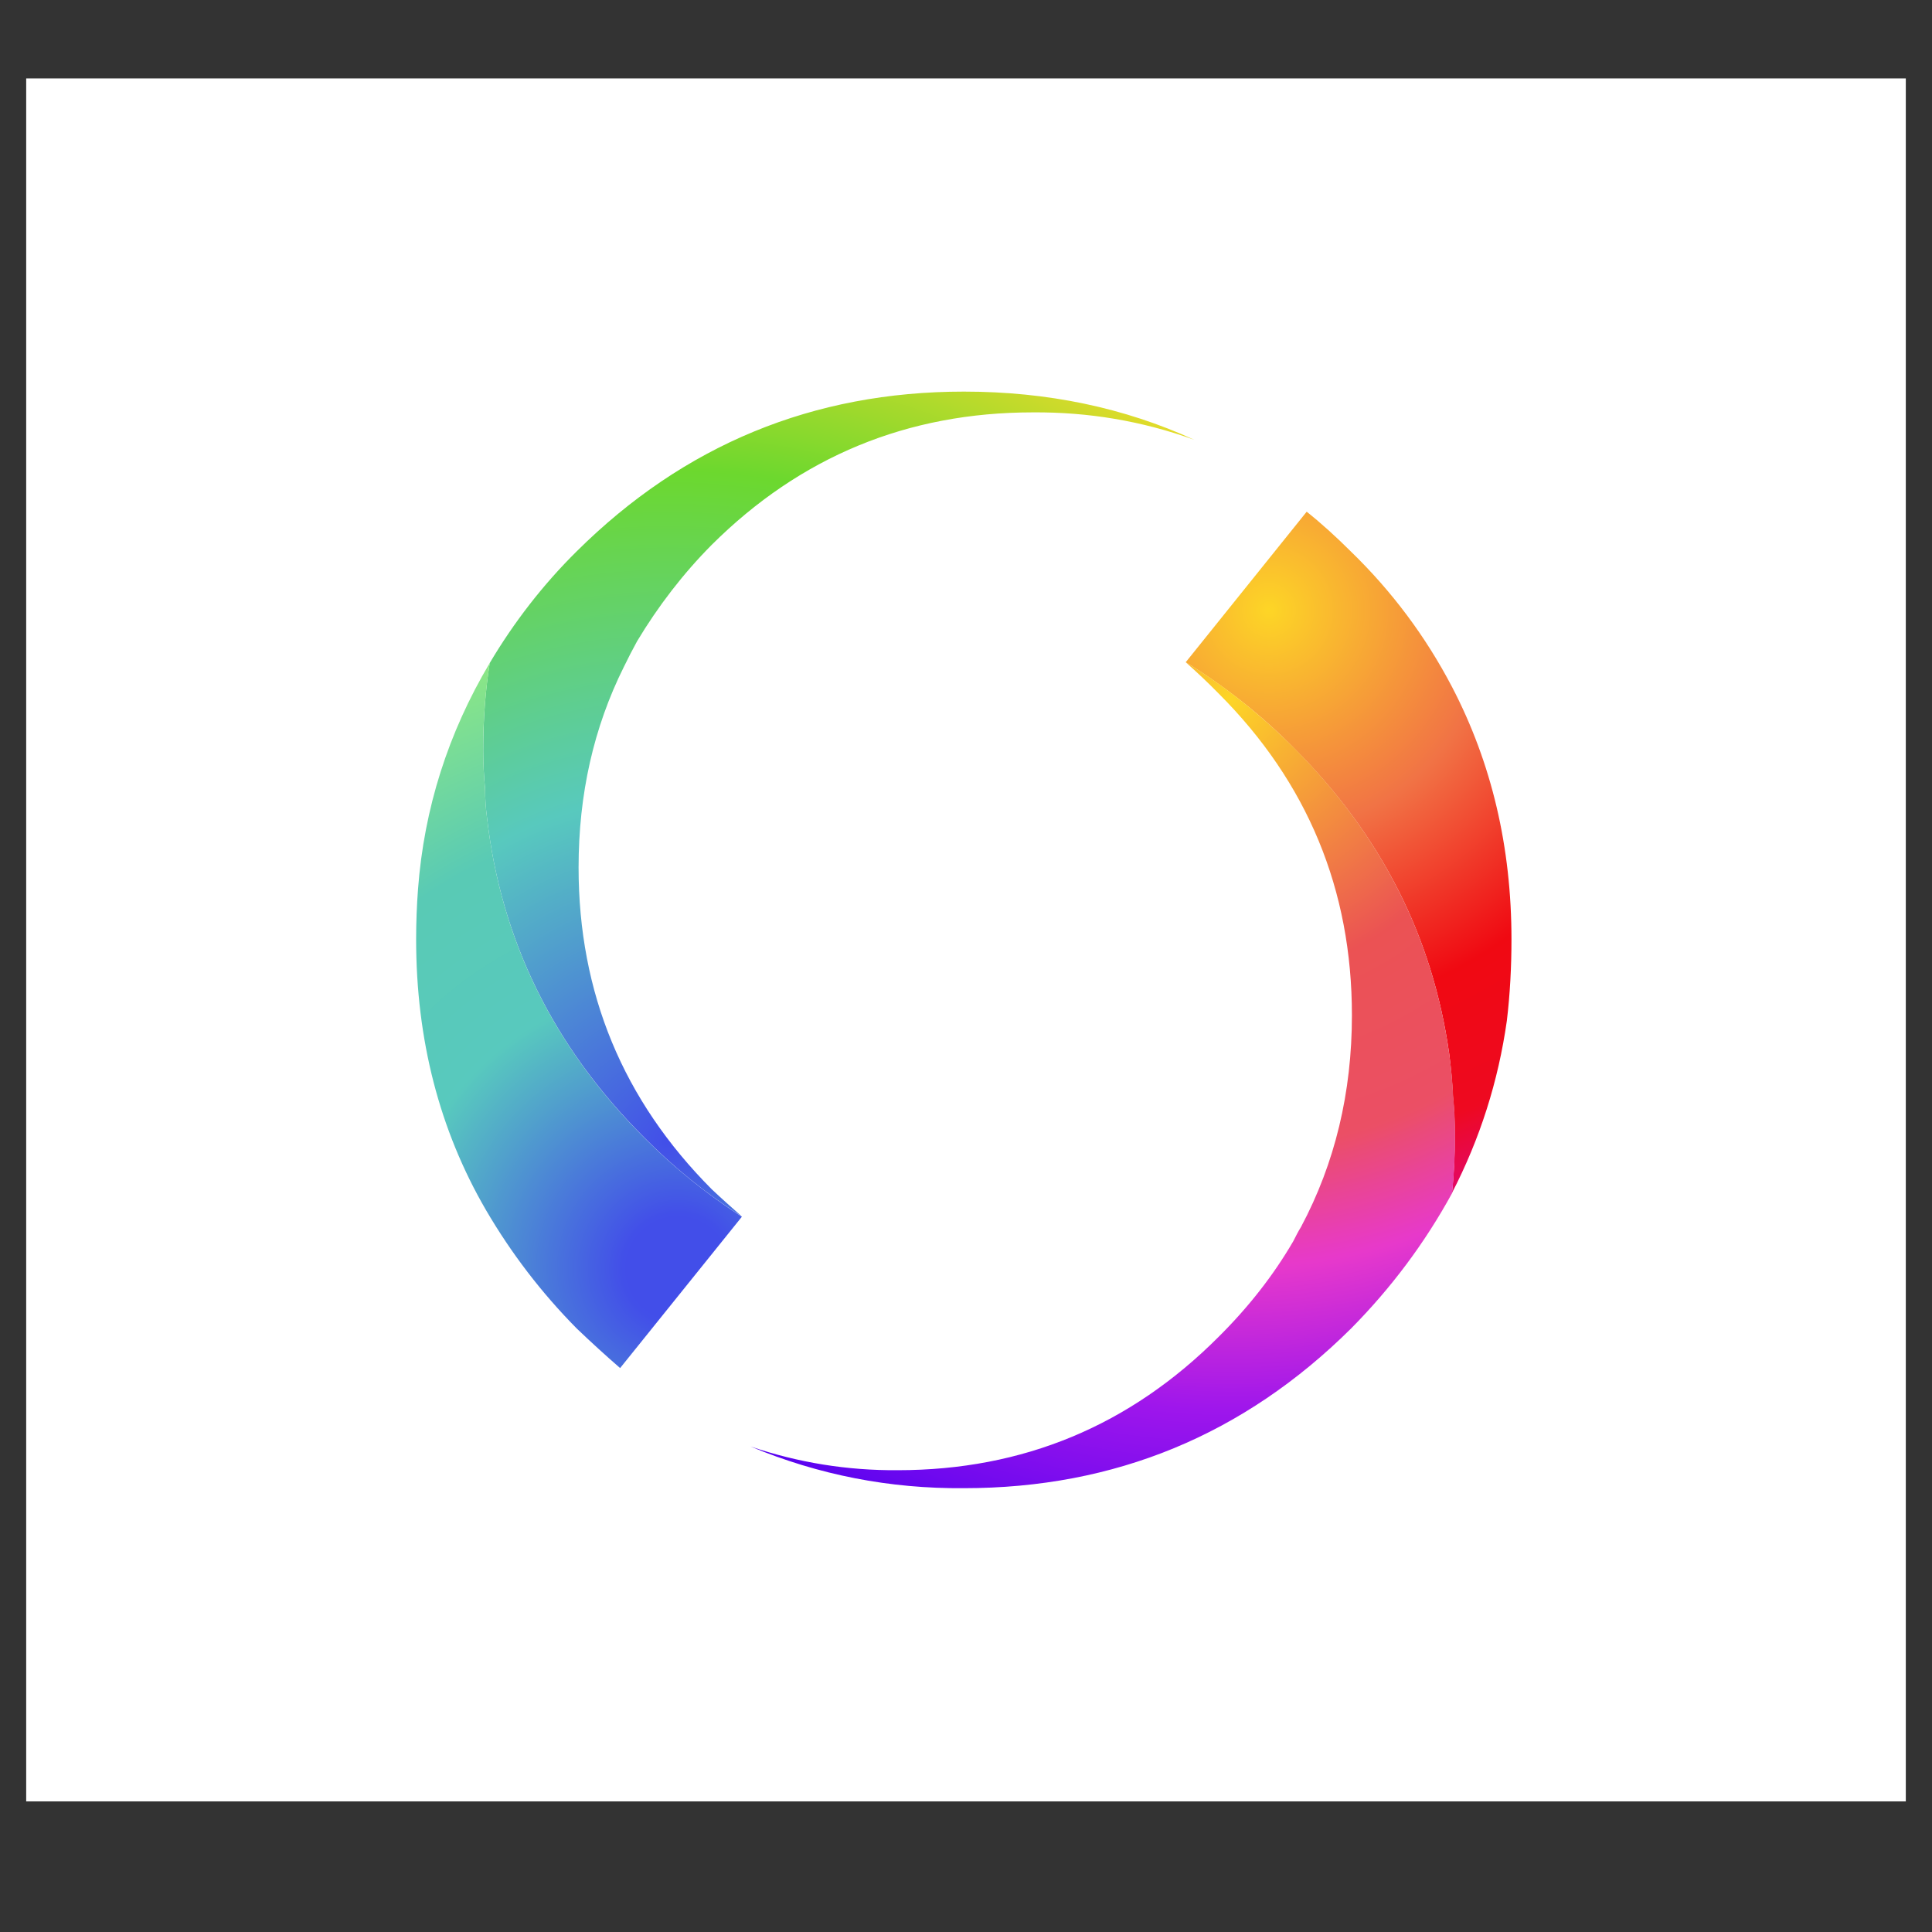<svg version="1.0" preserveAspectRatio="xMidYMid meet" height="48" viewBox="0 0 36 36" zoomAndPan="magnify" width="48" xmlns:xlink="http://www.w3.org/1999/xlink" xmlns="http://www.w3.org/2000/svg"><rect x="0" y="0" width="36" height="36" fill="#333333" stroke="none"/><defs><clipPath id="3806387c96"><path clip-rule="nonzero" d="M 0.488 1 L 35.512 1 L 35.512 34 L 0.488 34 Z M 0.488 1"></path></clipPath><clipPath id="0168106a0e"><path clip-rule="nonzero" d="M 22 9 L 29 9 L 29 23 L 22 23 Z M 22 9"></path></clipPath><clipPath id="d5ab5f2b97"><path clip-rule="evenodd" d="M 27.055 22.23 C 27.094 21.879 27.109 21.52 27.109 21.152 C 27.109 20.91 27.098 20.664 27.074 20.43 C 27.062 20.164 27.039 19.902 27.004 19.637 C 26.699 17.465 25.738 15.566 24.117 13.945 C 23.508 13.328 22.832 12.793 22.094 12.34 L 24.348 9.535 C 24.629 9.758 24.902 10.008 25.172 10.277 C 25.934 11.016 26.562 11.855 27.055 12.797 C 27.797 14.219 28.164 15.789 28.164 17.504 C 28.164 18.02 28.137 18.527 28.078 19.02 C 27.918 20.148 27.578 21.219 27.055 22.23 Z M 27.055 22.23"></path></clipPath><radialGradient fy="0" fx="0" cy="0" id="8802c7bbc1" cx="0" r="11.397" gradientUnits="userSpaceOnUse" gradientTransform="matrix(0.999, 0, 0, 1.001, 23.646, 11.369)"><stop offset="0" stop-color="rgb(99.193%, 83.711%, 14.964%)" stop-opacity="1"></stop><stop offset="0.004" stop-color="rgb(99.142%, 83.296%, 15.094%)" stop-opacity="1"></stop><stop offset="0.008" stop-color="rgb(99.092%, 82.88%, 15.224%)" stop-opacity="1"></stop><stop offset="0.012" stop-color="rgb(99.042%, 82.465%, 15.355%)" stop-opacity="1"></stop><stop offset="0.016" stop-color="rgb(98.991%, 82.05%, 15.485%)" stop-opacity="1"></stop><stop offset="0.02" stop-color="rgb(98.941%, 81.635%, 15.614%)" stop-opacity="1"></stop><stop offset="0.023" stop-color="rgb(98.891%, 81.218%, 15.744%)" stop-opacity="1"></stop><stop offset="0.027" stop-color="rgb(98.84%, 80.803%, 15.875%)" stop-opacity="1"></stop><stop offset="0.031" stop-color="rgb(98.79%, 80.388%, 16.005%)" stop-opacity="1"></stop><stop offset="0.035" stop-color="rgb(98.74%, 79.973%, 16.135%)" stop-opacity="1"></stop><stop offset="0.039" stop-color="rgb(98.689%, 79.556%, 16.266%)" stop-opacity="1"></stop><stop offset="0.043" stop-color="rgb(98.639%, 79.141%, 16.396%)" stop-opacity="1"></stop><stop offset="0.047" stop-color="rgb(98.589%, 78.726%, 16.525%)" stop-opacity="1"></stop><stop offset="0.051" stop-color="rgb(98.538%, 78.311%, 16.655%)" stop-opacity="1"></stop><stop offset="0.055" stop-color="rgb(98.488%, 77.895%, 16.786%)" stop-opacity="1"></stop><stop offset="0.059" stop-color="rgb(98.438%, 77.48%, 16.916%)" stop-opacity="1"></stop><stop offset="0.062" stop-color="rgb(98.387%, 77.065%, 17.046%)" stop-opacity="1"></stop><stop offset="0.066" stop-color="rgb(98.337%, 76.648%, 17.177%)" stop-opacity="1"></stop><stop offset="0.07" stop-color="rgb(98.286%, 76.233%, 17.307%)" stop-opacity="1"></stop><stop offset="0.074" stop-color="rgb(98.236%, 75.818%, 17.436%)" stop-opacity="1"></stop><stop offset="0.078" stop-color="rgb(98.186%, 75.403%, 17.566%)" stop-opacity="1"></stop><stop offset="0.082" stop-color="rgb(98.135%, 74.986%, 17.697%)" stop-opacity="1"></stop><stop offset="0.086" stop-color="rgb(98.085%, 74.571%, 17.827%)" stop-opacity="1"></stop><stop offset="0.09" stop-color="rgb(98.035%, 74.156%, 17.957%)" stop-opacity="1"></stop><stop offset="0.094" stop-color="rgb(97.983%, 73.741%, 18.088%)" stop-opacity="1"></stop><stop offset="0.098" stop-color="rgb(97.932%, 73.325%, 18.217%)" stop-opacity="1"></stop><stop offset="0.102" stop-color="rgb(97.882%, 72.91%, 18.347%)" stop-opacity="1"></stop><stop offset="0.105" stop-color="rgb(97.832%, 72.495%, 18.477%)" stop-opacity="1"></stop><stop offset="0.109" stop-color="rgb(97.781%, 72.078%, 18.608%)" stop-opacity="1"></stop><stop offset="0.113" stop-color="rgb(97.731%, 71.663%, 18.738%)" stop-opacity="1"></stop><stop offset="0.117" stop-color="rgb(97.681%, 71.248%, 18.867%)" stop-opacity="1"></stop><stop offset="0.121" stop-color="rgb(97.63%, 70.833%, 18.999%)" stop-opacity="1"></stop><stop offset="0.125" stop-color="rgb(97.58%, 70.416%, 19.128%)" stop-opacity="1"></stop><stop offset="0.129" stop-color="rgb(97.53%, 70.001%, 19.258%)" stop-opacity="1"></stop><stop offset="0.133" stop-color="rgb(97.479%, 69.586%, 19.388%)" stop-opacity="1"></stop><stop offset="0.137" stop-color="rgb(97.429%, 69.171%, 19.519%)" stop-opacity="1"></stop><stop offset="0.141" stop-color="rgb(97.379%, 68.755%, 19.649%)" stop-opacity="1"></stop><stop offset="0.145" stop-color="rgb(97.328%, 68.34%, 19.778%)" stop-opacity="1"></stop><stop offset="0.148" stop-color="rgb(97.278%, 67.924%, 19.91%)" stop-opacity="1"></stop><stop offset="0.152" stop-color="rgb(97.227%, 67.508%, 20.039%)" stop-opacity="1"></stop><stop offset="0.156" stop-color="rgb(97.177%, 67.093%, 20.169%)" stop-opacity="1"></stop><stop offset="0.16" stop-color="rgb(97.127%, 66.678%, 20.299%)" stop-opacity="1"></stop><stop offset="0.164" stop-color="rgb(97.076%, 66.263%, 20.43%)" stop-opacity="1"></stop><stop offset="0.168" stop-color="rgb(97.026%, 65.846%, 20.56%)" stop-opacity="1"></stop><stop offset="0.172" stop-color="rgb(96.976%, 65.431%, 20.689%)" stop-opacity="1"></stop><stop offset="0.176" stop-color="rgb(96.925%, 65.016%, 20.821%)" stop-opacity="1"></stop><stop offset="0.18" stop-color="rgb(96.875%, 64.601%, 20.95%)" stop-opacity="1"></stop><stop offset="0.184" stop-color="rgb(96.825%, 64.185%, 21.08%)" stop-opacity="1"></stop><stop offset="0.188" stop-color="rgb(96.774%, 63.77%, 21.21%)" stop-opacity="1"></stop><stop offset="0.191" stop-color="rgb(96.724%, 63.354%, 21.341%)" stop-opacity="1"></stop><stop offset="0.195" stop-color="rgb(96.674%, 62.938%, 21.471%)" stop-opacity="1"></stop><stop offset="0.199" stop-color="rgb(96.623%, 62.523%, 21.6%)" stop-opacity="1"></stop><stop offset="0.203" stop-color="rgb(96.573%, 62.108%, 21.732%)" stop-opacity="1"></stop><stop offset="0.207" stop-color="rgb(96.521%, 61.693%, 21.861%)" stop-opacity="1"></stop><stop offset="0.211" stop-color="rgb(96.471%, 61.276%, 21.991%)" stop-opacity="1"></stop><stop offset="0.215" stop-color="rgb(96.42%, 60.861%, 22.121%)" stop-opacity="1"></stop><stop offset="0.219" stop-color="rgb(96.37%, 60.446%, 22.252%)" stop-opacity="1"></stop><stop offset="0.223" stop-color="rgb(96.32%, 60.031%, 22.382%)" stop-opacity="1"></stop><stop offset="0.227" stop-color="rgb(96.269%, 59.615%, 22.511%)" stop-opacity="1"></stop><stop offset="0.23" stop-color="rgb(96.219%, 59.2%, 22.643%)" stop-opacity="1"></stop><stop offset="0.234" stop-color="rgb(96.169%, 58.784%, 22.772%)" stop-opacity="1"></stop><stop offset="0.238" stop-color="rgb(96.118%, 58.368%, 22.902%)" stop-opacity="1"></stop><stop offset="0.242" stop-color="rgb(96.068%, 57.953%, 23.032%)" stop-opacity="1"></stop><stop offset="0.246" stop-color="rgb(96.017%, 57.538%, 23.163%)" stop-opacity="1"></stop><stop offset="0.25" stop-color="rgb(95.967%, 57.123%, 23.293%)" stop-opacity="1"></stop><stop offset="0.254" stop-color="rgb(95.917%, 56.706%, 23.422%)" stop-opacity="1"></stop><stop offset="0.258" stop-color="rgb(95.866%, 56.291%, 23.553%)" stop-opacity="1"></stop><stop offset="0.262" stop-color="rgb(95.816%, 55.876%, 23.683%)" stop-opacity="1"></stop><stop offset="0.266" stop-color="rgb(95.766%, 55.461%, 23.813%)" stop-opacity="1"></stop><stop offset="0.27" stop-color="rgb(95.715%, 55.045%, 23.943%)" stop-opacity="1"></stop><stop offset="0.273" stop-color="rgb(95.665%, 54.63%, 24.074%)" stop-opacity="1"></stop><stop offset="0.277" stop-color="rgb(95.615%, 54.214%, 24.203%)" stop-opacity="1"></stop><stop offset="0.281" stop-color="rgb(95.564%, 53.798%, 24.333%)" stop-opacity="1"></stop><stop offset="0.285" stop-color="rgb(95.514%, 53.383%, 24.464%)" stop-opacity="1"></stop><stop offset="0.289" stop-color="rgb(95.464%, 52.968%, 24.594%)" stop-opacity="1"></stop><stop offset="0.293" stop-color="rgb(95.413%, 52.553%, 24.724%)" stop-opacity="1"></stop><stop offset="0.297" stop-color="rgb(95.363%, 52.136%, 24.854%)" stop-opacity="1"></stop><stop offset="0.301" stop-color="rgb(95.312%, 51.721%, 24.985%)" stop-opacity="1"></stop><stop offset="0.305" stop-color="rgb(95.262%, 51.306%, 25.114%)" stop-opacity="1"></stop><stop offset="0.309" stop-color="rgb(95.212%, 50.891%, 25.244%)" stop-opacity="1"></stop><stop offset="0.312" stop-color="rgb(95.161%, 50.475%, 25.375%)" stop-opacity="1"></stop><stop offset="0.316" stop-color="rgb(95.111%, 50.06%, 25.505%)" stop-opacity="1"></stop><stop offset="0.32" stop-color="rgb(95.059%, 49.644%, 25.635%)" stop-opacity="1"></stop><stop offset="0.324" stop-color="rgb(95.009%, 49.228%, 25.764%)" stop-opacity="1"></stop><stop offset="0.328" stop-color="rgb(94.958%, 48.813%, 25.896%)" stop-opacity="1"></stop><stop offset="0.332" stop-color="rgb(94.908%, 48.398%, 26.025%)" stop-opacity="1"></stop><stop offset="0.336" stop-color="rgb(94.858%, 47.983%, 26.155%)" stop-opacity="1"></stop><stop offset="0.34" stop-color="rgb(94.807%, 47.566%, 26.286%)" stop-opacity="1"></stop><stop offset="0.344" stop-color="rgb(94.757%, 47.151%, 26.416%)" stop-opacity="1"></stop><stop offset="0.348" stop-color="rgb(94.707%, 46.736%, 26.546%)" stop-opacity="1"></stop><stop offset="0.352" stop-color="rgb(94.656%, 46.321%, 26.675%)" stop-opacity="1"></stop><stop offset="0.355" stop-color="rgb(94.606%, 45.905%, 26.807%)" stop-opacity="1"></stop><stop offset="0.359" stop-color="rgb(94.556%, 45.49%, 26.936%)" stop-opacity="1"></stop><stop offset="0.363" stop-color="rgb(94.519%, 45.038%, 26.956%)" stop-opacity="1"></stop><stop offset="0.367" stop-color="rgb(94.504%, 44.521%, 26.781%)" stop-opacity="1"></stop><stop offset="0.371" stop-color="rgb(94.498%, 43.976%, 26.52%)" stop-opacity="1"></stop><stop offset="0.375" stop-color="rgb(94.493%, 43.431%, 26.257%)" stop-opacity="1"></stop><stop offset="0.379" stop-color="rgb(94.489%, 42.886%, 25.995%)" stop-opacity="1"></stop><stop offset="0.383" stop-color="rgb(94.482%, 42.342%, 25.732%)" stop-opacity="1"></stop><stop offset="0.387" stop-color="rgb(94.478%, 41.797%, 25.47%)" stop-opacity="1"></stop><stop offset="0.391" stop-color="rgb(94.473%, 41.252%, 25.208%)" stop-opacity="1"></stop><stop offset="0.395" stop-color="rgb(94.467%, 40.706%, 24.947%)" stop-opacity="1"></stop><stop offset="0.398" stop-color="rgb(94.463%, 40.161%, 24.684%)" stop-opacity="1"></stop><stop offset="0.402" stop-color="rgb(94.458%, 39.616%, 24.422%)" stop-opacity="1"></stop><stop offset="0.406" stop-color="rgb(94.452%, 39.072%, 24.159%)" stop-opacity="1"></stop><stop offset="0.41" stop-color="rgb(94.447%, 38.527%, 23.897%)" stop-opacity="1"></stop><stop offset="0.414" stop-color="rgb(94.441%, 37.982%, 23.636%)" stop-opacity="1"></stop><stop offset="0.418" stop-color="rgb(94.437%, 37.437%, 23.373%)" stop-opacity="1"></stop><stop offset="0.422" stop-color="rgb(94.432%, 36.893%, 23.111%)" stop-opacity="1"></stop><stop offset="0.426" stop-color="rgb(94.426%, 36.348%, 22.849%)" stop-opacity="1"></stop><stop offset="0.43" stop-color="rgb(94.421%, 35.802%, 22.586%)" stop-opacity="1"></stop><stop offset="0.434" stop-color="rgb(94.417%, 35.257%, 22.325%)" stop-opacity="1"></stop><stop offset="0.438" stop-color="rgb(94.411%, 34.712%, 22.063%)" stop-opacity="1"></stop><stop offset="0.441" stop-color="rgb(94.406%, 34.167%, 21.8%)" stop-opacity="1"></stop><stop offset="0.445" stop-color="rgb(94.402%, 33.623%, 21.538%)" stop-opacity="1"></stop><stop offset="0.449" stop-color="rgb(94.395%, 33.078%, 21.275%)" stop-opacity="1"></stop><stop offset="0.453" stop-color="rgb(94.391%, 32.533%, 21.013%)" stop-opacity="1"></stop><stop offset="0.457" stop-color="rgb(94.386%, 31.989%, 20.752%)" stop-opacity="1"></stop><stop offset="0.461" stop-color="rgb(94.38%, 31.444%, 20.49%)" stop-opacity="1"></stop><stop offset="0.465" stop-color="rgb(94.376%, 30.898%, 20.227%)" stop-opacity="1"></stop><stop offset="0.469" stop-color="rgb(94.371%, 30.353%, 19.965%)" stop-opacity="1"></stop><stop offset="0.473" stop-color="rgb(94.365%, 29.808%, 19.702%)" stop-opacity="1"></stop><stop offset="0.477" stop-color="rgb(94.36%, 29.263%, 19.441%)" stop-opacity="1"></stop><stop offset="0.48" stop-color="rgb(94.356%, 28.719%, 19.179%)" stop-opacity="1"></stop><stop offset="0.484" stop-color="rgb(94.35%, 28.174%, 18.916%)" stop-opacity="1"></stop><stop offset="0.488" stop-color="rgb(94.345%, 27.629%, 18.654%)" stop-opacity="1"></stop><stop offset="0.492" stop-color="rgb(94.339%, 27.084%, 18.391%)" stop-opacity="1"></stop><stop offset="0.496" stop-color="rgb(94.334%, 26.54%, 18.13%)" stop-opacity="1"></stop><stop offset="0.5" stop-color="rgb(94.33%, 25.993%, 17.868%)" stop-opacity="1"></stop><stop offset="0.504" stop-color="rgb(94.324%, 25.449%, 17.606%)" stop-opacity="1"></stop><stop offset="0.508" stop-color="rgb(94.319%, 24.904%, 17.343%)" stop-opacity="1"></stop><stop offset="0.512" stop-color="rgb(94.315%, 24.359%, 17.081%)" stop-opacity="1"></stop><stop offset="0.516" stop-color="rgb(94.308%, 23.814%, 16.818%)" stop-opacity="1"></stop><stop offset="0.52" stop-color="rgb(94.304%, 23.27%, 16.557%)" stop-opacity="1"></stop><stop offset="0.523" stop-color="rgb(94.299%, 22.725%, 16.295%)" stop-opacity="1"></stop><stop offset="0.527" stop-color="rgb(94.293%, 22.18%, 16.032%)" stop-opacity="1"></stop><stop offset="0.531" stop-color="rgb(94.289%, 21.635%, 15.77%)" stop-opacity="1"></stop><stop offset="0.535" stop-color="rgb(94.284%, 21.089%, 15.508%)" stop-opacity="1"></stop><stop offset="0.539" stop-color="rgb(94.278%, 20.544%, 15.247%)" stop-opacity="1"></stop><stop offset="0.543" stop-color="rgb(94.273%, 20%, 14.984%)" stop-opacity="1"></stop><stop offset="0.547" stop-color="rgb(94.269%, 19.455%, 14.722%)" stop-opacity="1"></stop><stop offset="0.551" stop-color="rgb(94.263%, 18.91%, 14.459%)" stop-opacity="1"></stop><stop offset="0.555" stop-color="rgb(94.258%, 18.365%, 14.197%)" stop-opacity="1"></stop><stop offset="0.559" stop-color="rgb(94.254%, 17.821%, 13.936%)" stop-opacity="1"></stop><stop offset="0.562" stop-color="rgb(94.247%, 17.276%, 13.673%)" stop-opacity="1"></stop><stop offset="0.566" stop-color="rgb(94.243%, 16.731%, 13.411%)" stop-opacity="1"></stop><stop offset="0.57" stop-color="rgb(94.237%, 16.185%, 13.148%)" stop-opacity="1"></stop><stop offset="0.574" stop-color="rgb(94.232%, 15.64%, 12.886%)" stop-opacity="1"></stop><stop offset="0.578" stop-color="rgb(94.228%, 15.096%, 12.624%)" stop-opacity="1"></stop><stop offset="0.582" stop-color="rgb(94.221%, 14.551%, 12.363%)" stop-opacity="1"></stop><stop offset="0.586" stop-color="rgb(94.217%, 14.006%, 12.1%)" stop-opacity="1"></stop><stop offset="0.59" stop-color="rgb(94.212%, 13.461%, 11.838%)" stop-opacity="1"></stop><stop offset="0.594" stop-color="rgb(94.206%, 12.917%, 11.575%)" stop-opacity="1"></stop><stop offset="0.598" stop-color="rgb(94.202%, 12.372%, 11.313%)" stop-opacity="1"></stop><stop offset="0.602" stop-color="rgb(94.197%, 11.827%, 11.052%)" stop-opacity="1"></stop><stop offset="0.605" stop-color="rgb(94.191%, 11.281%, 10.789%)" stop-opacity="1"></stop><stop offset="0.609" stop-color="rgb(94.186%, 10.736%, 10.527%)" stop-opacity="1"></stop><stop offset="0.613" stop-color="rgb(94.182%, 10.191%, 10.265%)" stop-opacity="1"></stop><stop offset="0.617" stop-color="rgb(94.176%, 9.647%, 10.002%)" stop-opacity="1"></stop><stop offset="0.621" stop-color="rgb(94.171%, 9.102%, 9.741%)" stop-opacity="1"></stop><stop offset="0.625" stop-color="rgb(94.167%, 8.557%, 9.479%)" stop-opacity="1"></stop><stop offset="0.629" stop-color="rgb(94.16%, 8.012%, 9.216%)" stop-opacity="1"></stop><stop offset="0.633" stop-color="rgb(94.156%, 7.468%, 8.954%)" stop-opacity="1"></stop><stop offset="0.637" stop-color="rgb(94.151%, 6.923%, 8.691%)" stop-opacity="1"></stop><stop offset="0.641" stop-color="rgb(94.145%, 6.377%, 8.429%)" stop-opacity="1"></stop><stop offset="0.645" stop-color="rgb(94.141%, 5.832%, 8.168%)" stop-opacity="1"></stop><stop offset="0.648" stop-color="rgb(94.135%, 5.287%, 7.906%)" stop-opacity="1"></stop><stop offset="0.652" stop-color="rgb(94.13%, 4.742%, 7.643%)" stop-opacity="1"></stop><stop offset="0.656" stop-color="rgb(94.125%, 4.198%, 7.381%)" stop-opacity="1"></stop><stop offset="0.66" stop-color="rgb(94.118%, 3.728%, 7.167%)" stop-opacity="1"></stop><stop offset="0.664" stop-color="rgb(94.101%, 3.529%, 7.185%)" stop-opacity="1"></stop><stop offset="0.672" stop-color="rgb(94.072%, 3.529%, 7.385%)" stop-opacity="1"></stop><stop offset="0.68" stop-color="rgb(94.043%, 3.529%, 7.585%)" stop-opacity="1"></stop><stop offset="0.688" stop-color="rgb(94.014%, 3.529%, 7.784%)" stop-opacity="1"></stop><stop offset="0.695" stop-color="rgb(93.985%, 3.529%, 7.983%)" stop-opacity="1"></stop><stop offset="0.703" stop-color="rgb(93.958%, 3.529%, 8.183%)" stop-opacity="1"></stop><stop offset="0.711" stop-color="rgb(93.929%, 3.529%, 8.383%)" stop-opacity="1"></stop><stop offset="0.719" stop-color="rgb(93.9%, 3.529%, 8.582%)" stop-opacity="1"></stop><stop offset="0.727" stop-color="rgb(93.871%, 3.529%, 8.781%)" stop-opacity="1"></stop><stop offset="0.734" stop-color="rgb(93.842%, 3.529%, 8.981%)" stop-opacity="1"></stop><stop offset="0.742" stop-color="rgb(93.813%, 3.529%, 9.181%)" stop-opacity="1"></stop><stop offset="0.75" stop-color="rgb(93.785%, 3.529%, 9.38%)" stop-opacity="1"></stop><stop offset="0.758" stop-color="rgb(93.748%, 3.529%, 9.63%)" stop-opacity="1"></stop><stop offset="0.77" stop-color="rgb(93.706%, 3.529%, 9.929%)" stop-opacity="1"></stop><stop offset="0.781" stop-color="rgb(93.663%, 3.529%, 10.228%)" stop-opacity="1"></stop><stop offset="0.793" stop-color="rgb(93.62%, 3.529%, 10.527%)" stop-opacity="1"></stop><stop offset="0.805" stop-color="rgb(93.578%, 3.529%, 10.826%)" stop-opacity="1"></stop><stop offset="0.816" stop-color="rgb(93.541%, 3.529%, 11.076%)" stop-opacity="1"></stop><stop offset="0.824" stop-color="rgb(93.512%, 3.529%, 11.275%)" stop-opacity="1"></stop><stop offset="0.832" stop-color="rgb(93.483%, 3.529%, 11.475%)" stop-opacity="1"></stop><stop offset="0.84" stop-color="rgb(93.454%, 3.529%, 11.675%)" stop-opacity="1"></stop><stop offset="0.848" stop-color="rgb(93.427%, 3.529%, 11.873%)" stop-opacity="1"></stop><stop offset="0.855" stop-color="rgb(93.398%, 3.529%, 12.073%)" stop-opacity="1"></stop><stop offset="0.863" stop-color="rgb(93.369%, 3.529%, 12.273%)" stop-opacity="1"></stop><stop offset="0.871" stop-color="rgb(93.326%, 3.526%, 12.564%)" stop-opacity="1"></stop><stop offset="0.879" stop-color="rgb(93.228%, 3.511%, 13.202%)" stop-opacity="1"></stop><stop offset="0.883" stop-color="rgb(93.089%, 3.485%, 14.093%)" stop-opacity="1"></stop><stop offset="0.887" stop-color="rgb(92.952%, 3.461%, 14.984%)" stop-opacity="1"></stop><stop offset="0.891" stop-color="rgb(92.815%, 3.436%, 15.875%)" stop-opacity="1"></stop><stop offset="0.895" stop-color="rgb(92.676%, 3.41%, 16.768%)" stop-opacity="1"></stop><stop offset="0.898" stop-color="rgb(92.538%, 3.386%, 17.659%)" stop-opacity="1"></stop><stop offset="0.902" stop-color="rgb(92.4%, 3.362%, 18.55%)" stop-opacity="1"></stop><stop offset="0.906" stop-color="rgb(92.262%, 3.336%, 19.441%)" stop-opacity="1"></stop><stop offset="0.91" stop-color="rgb(92.123%, 3.311%, 20.332%)" stop-opacity="1"></stop><stop offset="0.914" stop-color="rgb(91.986%, 3.285%, 21.223%)" stop-opacity="1"></stop><stop offset="0.918" stop-color="rgb(91.847%, 3.261%, 22.116%)" stop-opacity="1"></stop><stop offset="0.922" stop-color="rgb(91.71%, 3.236%, 23.007%)" stop-opacity="1"></stop><stop offset="0.926" stop-color="rgb(91.573%, 3.21%, 23.898%)" stop-opacity="1"></stop><stop offset="0.93" stop-color="rgb(91.434%, 3.186%, 24.789%)" stop-opacity="1"></stop><stop offset="0.934" stop-color="rgb(91.296%, 3.162%, 25.681%)" stop-opacity="1"></stop><stop offset="0.938" stop-color="rgb(91.158%, 3.136%, 26.573%)" stop-opacity="1"></stop><stop offset="0.941" stop-color="rgb(91.02%, 3.111%, 27.464%)" stop-opacity="1"></stop><stop offset="0.945" stop-color="rgb(90.881%, 3.087%, 28.355%)" stop-opacity="1"></stop><stop offset="0.949" stop-color="rgb(90.744%, 3.061%, 29.247%)" stop-opacity="1"></stop><stop offset="0.953" stop-color="rgb(90.605%, 3.036%, 30.138%)" stop-opacity="1"></stop><stop offset="0.957" stop-color="rgb(90.468%, 3.011%, 31.029%)" stop-opacity="1"></stop><stop offset="0.961" stop-color="rgb(90.331%, 2.986%, 31.921%)" stop-opacity="1"></stop><stop offset="0.965" stop-color="rgb(90.192%, 2.962%, 32.812%)" stop-opacity="1"></stop><stop offset="0.969" stop-color="rgb(90.054%, 2.936%, 33.704%)" stop-opacity="1"></stop><stop offset="0.973" stop-color="rgb(89.915%, 2.911%, 34.595%)" stop-opacity="1"></stop><stop offset="0.977" stop-color="rgb(89.778%, 2.887%, 35.486%)" stop-opacity="1"></stop><stop offset="0.98" stop-color="rgb(89.639%, 2.861%, 36.378%)" stop-opacity="1"></stop><stop offset="0.984" stop-color="rgb(89.502%, 2.837%, 37.27%)" stop-opacity="1"></stop><stop offset="0.988" stop-color="rgb(89.365%, 2.811%, 38.161%)" stop-opacity="1"></stop><stop offset="0.992" stop-color="rgb(89.226%, 2.786%, 39.052%)" stop-opacity="1"></stop><stop offset="0.996" stop-color="rgb(89.088%, 2.762%, 39.943%)" stop-opacity="1"></stop><stop offset="1" stop-color="rgb(89.02%, 2.75%, 40.388%)" stop-opacity="1"></stop></radialGradient><clipPath id="d72632ebfa"><path clip-rule="nonzero" d="M 13 12 L 28 12 L 28 28 L 13 28 Z M 13 12"></path></clipPath><clipPath id="4a55f0fd60"><path clip-rule="evenodd" d="M 22.094 12.34 C 22.809 12.773 23.484 13.309 24.121 13.945 C 25.738 15.566 26.699 17.465 27.004 19.637 C 27.039 19.898 27.066 20.164 27.078 20.434 C 27.102 20.668 27.113 20.91 27.113 21.156 C 27.113 21.52 27.094 21.879 27.059 22.23 C 26.551 23.16 25.922 24 25.176 24.754 C 23.18 26.734 20.777 27.73 17.961 27.73 C 16.582 27.742 15.254 27.484 13.984 26.953 C 14.871 27.254 15.789 27.402 16.727 27.395 C 19.062 27.395 21.055 26.566 22.707 24.91 C 23.262 24.359 23.727 23.766 24.098 23.129 C 24.145 23.035 24.191 22.945 24.242 22.863 C 24.875 21.676 25.191 20.359 25.191 18.918 C 25.191 16.578 24.363 14.578 22.707 12.922 C 22.512 12.723 22.305 12.527 22.094 12.34 Z M 22.094 12.34"></path></clipPath><radialGradient fy="0" fx="0" cy="0" id="726776dfdd" cx="0" r="16.594" gradientUnits="userSpaceOnUse" gradientTransform="matrix(0.999, 0, 0, 1.001, 22.923, 13.027)"><stop offset="0" stop-color="rgb(99.174%, 83.597%, 15.009%)" stop-opacity="1"></stop><stop offset="0.004" stop-color="rgb(99.088%, 82.953%, 15.228%)" stop-opacity="1"></stop><stop offset="0.008" stop-color="rgb(98.999%, 82.309%, 15.448%)" stop-opacity="1"></stop><stop offset="0.012" stop-color="rgb(98.912%, 81.665%, 15.668%)" stop-opacity="1"></stop><stop offset="0.016" stop-color="rgb(98.824%, 81.021%, 15.887%)" stop-opacity="1"></stop><stop offset="0.02" stop-color="rgb(98.737%, 80.377%, 16.107%)" stop-opacity="1"></stop><stop offset="0.023" stop-color="rgb(98.648%, 79.733%, 16.327%)" stop-opacity="1"></stop><stop offset="0.027" stop-color="rgb(98.56%, 79.089%, 16.547%)" stop-opacity="1"></stop><stop offset="0.031" stop-color="rgb(98.473%, 78.445%, 16.765%)" stop-opacity="1"></stop><stop offset="0.035" stop-color="rgb(98.384%, 77.802%, 16.985%)" stop-opacity="1"></stop><stop offset="0.039" stop-color="rgb(98.297%, 77.158%, 17.204%)" stop-opacity="1"></stop><stop offset="0.043" stop-color="rgb(98.209%, 76.514%, 17.424%)" stop-opacity="1"></stop><stop offset="0.047" stop-color="rgb(98.122%, 75.87%, 17.644%)" stop-opacity="1"></stop><stop offset="0.051" stop-color="rgb(98.033%, 75.226%, 17.863%)" stop-opacity="1"></stop><stop offset="0.055" stop-color="rgb(97.945%, 74.582%, 18.083%)" stop-opacity="1"></stop><stop offset="0.059" stop-color="rgb(97.858%, 73.938%, 18.303%)" stop-opacity="1"></stop><stop offset="0.062" stop-color="rgb(97.769%, 73.294%, 18.523%)" stop-opacity="1"></stop><stop offset="0.066" stop-color="rgb(97.682%, 72.65%, 18.742%)" stop-opacity="1"></stop><stop offset="0.07" stop-color="rgb(97.594%, 72.006%, 18.961%)" stop-opacity="1"></stop><stop offset="0.074" stop-color="rgb(97.507%, 71.362%, 19.18%)" stop-opacity="1"></stop><stop offset="0.078" stop-color="rgb(97.418%, 70.718%, 19.4%)" stop-opacity="1"></stop><stop offset="0.082" stop-color="rgb(97.331%, 70.074%, 19.62%)" stop-opacity="1"></stop><stop offset="0.086" stop-color="rgb(97.243%, 69.431%, 19.839%)" stop-opacity="1"></stop><stop offset="0.09" stop-color="rgb(97.154%, 68.787%, 20.059%)" stop-opacity="1"></stop><stop offset="0.094" stop-color="rgb(97.067%, 68.143%, 20.279%)" stop-opacity="1"></stop><stop offset="0.098" stop-color="rgb(96.979%, 67.5%, 20.499%)" stop-opacity="1"></stop><stop offset="0.102" stop-color="rgb(96.892%, 66.856%, 20.718%)" stop-opacity="1"></stop><stop offset="0.105" stop-color="rgb(96.803%, 66.212%, 20.938%)" stop-opacity="1"></stop><stop offset="0.109" stop-color="rgb(96.716%, 65.569%, 21.156%)" stop-opacity="1"></stop><stop offset="0.113" stop-color="rgb(96.628%, 64.925%, 21.376%)" stop-opacity="1"></stop><stop offset="0.117" stop-color="rgb(96.541%, 64.281%, 21.596%)" stop-opacity="1"></stop><stop offset="0.121" stop-color="rgb(96.452%, 63.637%, 21.815%)" stop-opacity="1"></stop><stop offset="0.125" stop-color="rgb(96.364%, 62.993%, 22.035%)" stop-opacity="1"></stop><stop offset="0.129" stop-color="rgb(96.277%, 62.349%, 22.255%)" stop-opacity="1"></stop><stop offset="0.133" stop-color="rgb(96.188%, 61.705%, 22.475%)" stop-opacity="1"></stop><stop offset="0.137" stop-color="rgb(96.101%, 61.061%, 22.694%)" stop-opacity="1"></stop><stop offset="0.141" stop-color="rgb(96.013%, 60.417%, 22.914%)" stop-opacity="1"></stop><stop offset="0.145" stop-color="rgb(95.926%, 59.773%, 23.132%)" stop-opacity="1"></stop><stop offset="0.148" stop-color="rgb(95.837%, 59.129%, 23.352%)" stop-opacity="1"></stop><stop offset="0.152" stop-color="rgb(95.75%, 58.485%, 23.572%)" stop-opacity="1"></stop><stop offset="0.156" stop-color="rgb(95.662%, 57.841%, 23.792%)" stop-opacity="1"></stop><stop offset="0.16" stop-color="rgb(95.573%, 57.198%, 24.011%)" stop-opacity="1"></stop><stop offset="0.164" stop-color="rgb(95.486%, 56.554%, 24.231%)" stop-opacity="1"></stop><stop offset="0.168" stop-color="rgb(95.398%, 55.91%, 24.451%)" stop-opacity="1"></stop><stop offset="0.172" stop-color="rgb(95.311%, 55.266%, 24.67%)" stop-opacity="1"></stop><stop offset="0.176" stop-color="rgb(95.222%, 54.622%, 24.89%)" stop-opacity="1"></stop><stop offset="0.18" stop-color="rgb(95.135%, 53.978%, 25.11%)" stop-opacity="1"></stop><stop offset="0.184" stop-color="rgb(95.047%, 53.334%, 25.328%)" stop-opacity="1"></stop><stop offset="0.188" stop-color="rgb(94.958%, 52.69%, 25.548%)" stop-opacity="1"></stop><stop offset="0.191" stop-color="rgb(94.872%, 52.046%, 25.768%)" stop-opacity="1"></stop><stop offset="0.195" stop-color="rgb(94.783%, 51.402%, 25.987%)" stop-opacity="1"></stop><stop offset="0.199" stop-color="rgb(94.696%, 50.758%, 26.207%)" stop-opacity="1"></stop><stop offset="0.203" stop-color="rgb(94.608%, 50.114%, 26.427%)" stop-opacity="1"></stop><stop offset="0.207" stop-color="rgb(94.521%, 49.471%, 26.646%)" stop-opacity="1"></stop><stop offset="0.211" stop-color="rgb(94.432%, 48.827%, 26.866%)" stop-opacity="1"></stop><stop offset="0.215" stop-color="rgb(94.345%, 48.183%, 27.086%)" stop-opacity="1"></stop><stop offset="0.219" stop-color="rgb(94.257%, 47.539%, 27.306%)" stop-opacity="1"></stop><stop offset="0.223" stop-color="rgb(94.168%, 46.895%, 27.524%)" stop-opacity="1"></stop><stop offset="0.227" stop-color="rgb(94.081%, 46.251%, 27.744%)" stop-opacity="1"></stop><stop offset="0.23" stop-color="rgb(93.993%, 45.607%, 27.963%)" stop-opacity="1"></stop><stop offset="0.234" stop-color="rgb(93.906%, 44.963%, 28.183%)" stop-opacity="1"></stop><stop offset="0.238" stop-color="rgb(93.817%, 44.319%, 28.403%)" stop-opacity="1"></stop><stop offset="0.242" stop-color="rgb(93.73%, 43.675%, 28.622%)" stop-opacity="1"></stop><stop offset="0.246" stop-color="rgb(93.642%, 43.031%, 28.842%)" stop-opacity="1"></stop><stop offset="0.25" stop-color="rgb(93.555%, 42.387%, 29.062%)" stop-opacity="1"></stop><stop offset="0.254" stop-color="rgb(93.466%, 41.743%, 29.282%)" stop-opacity="1"></stop><stop offset="0.258" stop-color="rgb(93.378%, 41.1%, 29.501%)" stop-opacity="1"></stop><stop offset="0.262" stop-color="rgb(93.291%, 40.456%, 29.72%)" stop-opacity="1"></stop><stop offset="0.266" stop-color="rgb(93.202%, 39.812%, 29.939%)" stop-opacity="1"></stop><stop offset="0.27" stop-color="rgb(93.115%, 39.168%, 30.159%)" stop-opacity="1"></stop><stop offset="0.273" stop-color="rgb(93.027%, 38.524%, 30.379%)" stop-opacity="1"></stop><stop offset="0.277" stop-color="rgb(92.94%, 37.88%, 30.598%)" stop-opacity="1"></stop><stop offset="0.281" stop-color="rgb(92.851%, 37.236%, 30.818%)" stop-opacity="1"></stop><stop offset="0.285" stop-color="rgb(92.763%, 36.592%, 31.038%)" stop-opacity="1"></stop><stop offset="0.289" stop-color="rgb(92.676%, 35.948%, 31.258%)" stop-opacity="1"></stop><stop offset="0.293" stop-color="rgb(92.587%, 35.304%, 31.477%)" stop-opacity="1"></stop><stop offset="0.297" stop-color="rgb(92.5%, 34.66%, 31.697%)" stop-opacity="1"></stop><stop offset="0.301" stop-color="rgb(92.412%, 34.016%, 31.915%)" stop-opacity="1"></stop><stop offset="0.305" stop-color="rgb(92.325%, 33.372%, 32.135%)" stop-opacity="1"></stop><stop offset="0.309" stop-color="rgb(92.236%, 32.729%, 32.355%)" stop-opacity="1"></stop><stop offset="0.312" stop-color="rgb(92.175%, 32.263%, 32.623%)" stop-opacity="1"></stop><stop offset="0.32" stop-color="rgb(92.159%, 32.095%, 32.925%)" stop-opacity="1"></stop><stop offset="0.328" stop-color="rgb(92.159%, 32.048%, 33.212%)" stop-opacity="1"></stop><stop offset="0.336" stop-color="rgb(92.159%, 32.001%, 33.499%)" stop-opacity="1"></stop><stop offset="0.344" stop-color="rgb(92.159%, 31.952%, 33.786%)" stop-opacity="1"></stop><stop offset="0.352" stop-color="rgb(92.159%, 31.905%, 34.074%)" stop-opacity="1"></stop><stop offset="0.359" stop-color="rgb(92.159%, 31.856%, 34.361%)" stop-opacity="1"></stop><stop offset="0.367" stop-color="rgb(92.159%, 31.808%, 34.648%)" stop-opacity="1"></stop><stop offset="0.375" stop-color="rgb(92.159%, 31.76%, 34.935%)" stop-opacity="1"></stop><stop offset="0.383" stop-color="rgb(92.159%, 31.712%, 35.223%)" stop-opacity="1"></stop><stop offset="0.391" stop-color="rgb(92.159%, 31.664%, 35.51%)" stop-opacity="1"></stop><stop offset="0.398" stop-color="rgb(92.159%, 31.616%, 35.797%)" stop-opacity="1"></stop><stop offset="0.406" stop-color="rgb(92.159%, 31.567%, 36.086%)" stop-opacity="1"></stop><stop offset="0.414" stop-color="rgb(92.159%, 31.52%, 36.372%)" stop-opacity="1"></stop><stop offset="0.422" stop-color="rgb(92.159%, 31.471%, 36.659%)" stop-opacity="1"></stop><stop offset="0.43" stop-color="rgb(92.159%, 31.424%, 36.946%)" stop-opacity="1"></stop><stop offset="0.438" stop-color="rgb(92.159%, 31.375%, 37.234%)" stop-opacity="1"></stop><stop offset="0.445" stop-color="rgb(92.159%, 31.328%, 37.521%)" stop-opacity="1"></stop><stop offset="0.453" stop-color="rgb(92.159%, 31.281%, 37.808%)" stop-opacity="1"></stop><stop offset="0.461" stop-color="rgb(92.159%, 31.232%, 38.095%)" stop-opacity="1"></stop><stop offset="0.469" stop-color="rgb(92.159%, 31.184%, 38.383%)" stop-opacity="1"></stop><stop offset="0.477" stop-color="rgb(92.159%, 31.136%, 38.67%)" stop-opacity="1"></stop><stop offset="0.484" stop-color="rgb(92.159%, 31.088%, 38.957%)" stop-opacity="1"></stop><stop offset="0.492" stop-color="rgb(92.159%, 31.039%, 39.244%)" stop-opacity="1"></stop><stop offset="0.5" stop-color="rgb(92.159%, 31.004%, 39.461%)" stop-opacity="1"></stop><stop offset="0.504" stop-color="rgb(92.148%, 30.927%, 39.844%)" stop-opacity="1"></stop><stop offset="0.508" stop-color="rgb(92.114%, 30.734%, 40.741%)" stop-opacity="1"></stop><stop offset="0.512" stop-color="rgb(92.068%, 30.481%, 41.916%)" stop-opacity="1"></stop><stop offset="0.516" stop-color="rgb(92.023%, 30.228%, 43.091%)" stop-opacity="1"></stop><stop offset="0.52" stop-color="rgb(91.977%, 29.974%, 44.266%)" stop-opacity="1"></stop><stop offset="0.523" stop-color="rgb(91.93%, 29.721%, 45.441%)" stop-opacity="1"></stop><stop offset="0.527" stop-color="rgb(91.884%, 29.468%, 46.616%)" stop-opacity="1"></stop><stop offset="0.531" stop-color="rgb(91.838%, 29.214%, 47.791%)" stop-opacity="1"></stop><stop offset="0.535" stop-color="rgb(91.792%, 28.961%, 48.965%)" stop-opacity="1"></stop><stop offset="0.539" stop-color="rgb(91.745%, 28.706%, 50.14%)" stop-opacity="1"></stop><stop offset="0.543" stop-color="rgb(91.699%, 28.453%, 51.315%)" stop-opacity="1"></stop><stop offset="0.547" stop-color="rgb(91.653%, 28.2%, 52.49%)" stop-opacity="1"></stop><stop offset="0.551" stop-color="rgb(91.608%, 27.946%, 53.665%)" stop-opacity="1"></stop><stop offset="0.555" stop-color="rgb(91.562%, 27.693%, 54.84%)" stop-opacity="1"></stop><stop offset="0.559" stop-color="rgb(91.515%, 27.44%, 56.015%)" stop-opacity="1"></stop><stop offset="0.562" stop-color="rgb(91.469%, 27.187%, 57.188%)" stop-opacity="1"></stop><stop offset="0.566" stop-color="rgb(91.423%, 26.933%, 58.363%)" stop-opacity="1"></stop><stop offset="0.57" stop-color="rgb(91.377%, 26.68%, 59.538%)" stop-opacity="1"></stop><stop offset="0.574" stop-color="rgb(91.331%, 26.425%, 60.713%)" stop-opacity="1"></stop><stop offset="0.578" stop-color="rgb(91.284%, 26.172%, 61.888%)" stop-opacity="1"></stop><stop offset="0.582" stop-color="rgb(91.238%, 25.919%, 63.063%)" stop-opacity="1"></stop><stop offset="0.586" stop-color="rgb(91.193%, 25.665%, 64.238%)" stop-opacity="1"></stop><stop offset="0.59" stop-color="rgb(91.147%, 25.412%, 65.413%)" stop-opacity="1"></stop><stop offset="0.594" stop-color="rgb(91.1%, 25.159%, 66.588%)" stop-opacity="1"></stop><stop offset="0.598" stop-color="rgb(91.054%, 24.905%, 67.763%)" stop-opacity="1"></stop><stop offset="0.602" stop-color="rgb(91.008%, 24.652%, 68.938%)" stop-opacity="1"></stop><stop offset="0.605" stop-color="rgb(90.962%, 24.399%, 70.113%)" stop-opacity="1"></stop><stop offset="0.609" stop-color="rgb(90.916%, 24.144%, 71.288%)" stop-opacity="1"></stop><stop offset="0.613" stop-color="rgb(90.869%, 23.891%, 72.461%)" stop-opacity="1"></stop><stop offset="0.617" stop-color="rgb(90.823%, 23.637%, 73.636%)" stop-opacity="1"></stop><stop offset="0.621" stop-color="rgb(90.778%, 23.384%, 74.811%)" stop-opacity="1"></stop><stop offset="0.625" stop-color="rgb(90.732%, 23.131%, 75.986%)" stop-opacity="1"></stop><stop offset="0.629" stop-color="rgb(90.685%, 22.878%, 77.161%)" stop-opacity="1"></stop><stop offset="0.633" stop-color="rgb(90.639%, 22.624%, 78.336%)" stop-opacity="1"></stop><stop offset="0.637" stop-color="rgb(90.457%, 22.354%, 79.33%)" stop-opacity="1"></stop><stop offset="0.641" stop-color="rgb(89.952%, 22.044%, 79.897%)" stop-opacity="1"></stop><stop offset="0.645" stop-color="rgb(89.258%, 21.712%, 80.211%)" stop-opacity="1"></stop><stop offset="0.648" stop-color="rgb(88.564%, 21.379%, 80.525%)" stop-opacity="1"></stop><stop offset="0.652" stop-color="rgb(87.868%, 21.045%, 80.838%)" stop-opacity="1"></stop><stop offset="0.656" stop-color="rgb(87.173%, 20.712%, 81.152%)" stop-opacity="1"></stop><stop offset="0.66" stop-color="rgb(86.479%, 20.38%, 81.467%)" stop-opacity="1"></stop><stop offset="0.664" stop-color="rgb(85.785%, 20.047%, 81.781%)" stop-opacity="1"></stop><stop offset="0.668" stop-color="rgb(85.091%, 19.714%, 82.094%)" stop-opacity="1"></stop><stop offset="0.672" stop-color="rgb(84.395%, 19.382%, 82.408%)" stop-opacity="1"></stop><stop offset="0.676" stop-color="rgb(83.701%, 19.048%, 82.722%)" stop-opacity="1"></stop><stop offset="0.68" stop-color="rgb(83.006%, 18.715%, 83.037%)" stop-opacity="1"></stop><stop offset="0.684" stop-color="rgb(82.312%, 18.382%, 83.35%)" stop-opacity="1"></stop><stop offset="0.688" stop-color="rgb(81.616%, 18.05%, 83.664%)" stop-opacity="1"></stop><stop offset="0.691" stop-color="rgb(80.922%, 17.717%, 83.978%)" stop-opacity="1"></stop><stop offset="0.695" stop-color="rgb(80.228%, 17.384%, 84.293%)" stop-opacity="1"></stop><stop offset="0.699" stop-color="rgb(79.533%, 17.052%, 84.605%)" stop-opacity="1"></stop><stop offset="0.703" stop-color="rgb(78.838%, 16.718%, 84.92%)" stop-opacity="1"></stop><stop offset="0.707" stop-color="rgb(78.143%, 16.385%, 85.234%)" stop-opacity="1"></stop><stop offset="0.711" stop-color="rgb(77.449%, 16.052%, 85.548%)" stop-opacity="1"></stop><stop offset="0.715" stop-color="rgb(76.755%, 15.72%, 85.861%)" stop-opacity="1"></stop><stop offset="0.719" stop-color="rgb(76.059%, 15.387%, 86.176%)" stop-opacity="1"></stop><stop offset="0.723" stop-color="rgb(75.365%, 15.054%, 86.49%)" stop-opacity="1"></stop><stop offset="0.727" stop-color="rgb(74.67%, 14.72%, 86.804%)" stop-opacity="1"></stop><stop offset="0.73" stop-color="rgb(73.976%, 14.388%, 87.117%)" stop-opacity="1"></stop><stop offset="0.734" stop-color="rgb(73.282%, 14.055%, 87.431%)" stop-opacity="1"></stop><stop offset="0.738" stop-color="rgb(72.586%, 13.722%, 87.746%)" stop-opacity="1"></stop><stop offset="0.742" stop-color="rgb(71.892%, 13.39%, 88.06%)" stop-opacity="1"></stop><stop offset="0.746" stop-color="rgb(71.198%, 13.057%, 88.373%)" stop-opacity="1"></stop><stop offset="0.75" stop-color="rgb(70.503%, 12.724%, 88.687%)" stop-opacity="1"></stop><stop offset="0.754" stop-color="rgb(69.807%, 12.39%, 89.001%)" stop-opacity="1"></stop><stop offset="0.758" stop-color="rgb(69.113%, 12.057%, 89.316%)" stop-opacity="1"></stop><stop offset="0.762" stop-color="rgb(68.419%, 11.725%, 89.629%)" stop-opacity="1"></stop><stop offset="0.766" stop-color="rgb(67.725%, 11.392%, 89.943%)" stop-opacity="1"></stop><stop offset="0.77" stop-color="rgb(67.029%, 11.06%, 90.257%)" stop-opacity="1"></stop><stop offset="0.773" stop-color="rgb(66.335%, 10.727%, 90.572%)" stop-opacity="1"></stop><stop offset="0.777" stop-color="rgb(65.64%, 10.393%, 90.884%)" stop-opacity="1"></stop><stop offset="0.781" stop-color="rgb(64.946%, 10.06%, 91.199%)" stop-opacity="1"></stop><stop offset="0.785" stop-color="rgb(64.25%, 9.727%, 91.513%)" stop-opacity="1"></stop><stop offset="0.789" stop-color="rgb(63.556%, 9.395%, 91.827%)" stop-opacity="1"></stop><stop offset="0.793" stop-color="rgb(62.862%, 9.062%, 92.14%)" stop-opacity="1"></stop><stop offset="0.797" stop-color="rgb(62.183%, 8.746%, 92.426%)" stop-opacity="1"></stop><stop offset="0.801" stop-color="rgb(61.578%, 8.522%, 92.57%)" stop-opacity="1"></stop><stop offset="0.805" stop-color="rgb(61.035%, 8.368%, 92.601%)" stop-opacity="1"></stop><stop offset="0.809" stop-color="rgb(60.49%, 8.215%, 92.632%)" stop-opacity="1"></stop><stop offset="0.812" stop-color="rgb(59.947%, 8.061%, 92.662%)" stop-opacity="1"></stop><stop offset="0.816" stop-color="rgb(59.404%, 7.909%, 92.693%)" stop-opacity="1"></stop><stop offset="0.82" stop-color="rgb(58.859%, 7.755%, 92.725%)" stop-opacity="1"></stop><stop offset="0.824" stop-color="rgb(58.316%, 7.602%, 92.755%)" stop-opacity="1"></stop><stop offset="0.828" stop-color="rgb(57.773%, 7.448%, 92.786%)" stop-opacity="1"></stop><stop offset="0.832" stop-color="rgb(57.228%, 7.295%, 92.816%)" stop-opacity="1"></stop><stop offset="0.836" stop-color="rgb(56.685%, 7.141%, 92.847%)" stop-opacity="1"></stop><stop offset="0.84" stop-color="rgb(56.14%, 6.989%, 92.877%)" stop-opacity="1"></stop><stop offset="0.844" stop-color="rgb(55.597%, 6.834%, 92.908%)" stop-opacity="1"></stop><stop offset="0.848" stop-color="rgb(55.054%, 6.682%, 92.938%)" stop-opacity="1"></stop><stop offset="0.852" stop-color="rgb(54.509%, 6.528%, 92.969%)" stop-opacity="1"></stop><stop offset="0.855" stop-color="rgb(53.966%, 6.375%, 92.999%)" stop-opacity="1"></stop><stop offset="0.859" stop-color="rgb(53.423%, 6.221%, 93.031%)" stop-opacity="1"></stop><stop offset="0.863" stop-color="rgb(52.878%, 6.068%, 93.062%)" stop-opacity="1"></stop><stop offset="0.867" stop-color="rgb(52.335%, 5.916%, 93.092%)" stop-opacity="1"></stop><stop offset="0.871" stop-color="rgb(51.791%, 5.762%, 93.123%)" stop-opacity="1"></stop><stop offset="0.875" stop-color="rgb(51.247%, 5.609%, 93.153%)" stop-opacity="1"></stop><stop offset="0.879" stop-color="rgb(50.703%, 5.455%, 93.184%)" stop-opacity="1"></stop><stop offset="0.883" stop-color="rgb(50.16%, 5.302%, 93.214%)" stop-opacity="1"></stop><stop offset="0.887" stop-color="rgb(49.615%, 5.148%, 93.245%)" stop-opacity="1"></stop><stop offset="0.891" stop-color="rgb(49.072%, 4.996%, 93.275%)" stop-opacity="1"></stop><stop offset="0.895" stop-color="rgb(48.529%, 4.842%, 93.306%)" stop-opacity="1"></stop><stop offset="0.898" stop-color="rgb(47.984%, 4.689%, 93.336%)" stop-opacity="1"></stop><stop offset="0.902" stop-color="rgb(47.441%, 4.535%, 93.369%)" stop-opacity="1"></stop><stop offset="0.906" stop-color="rgb(46.896%, 4.382%, 93.399%)" stop-opacity="1"></stop><stop offset="0.91" stop-color="rgb(46.353%, 4.228%, 93.43%)" stop-opacity="1"></stop><stop offset="0.914" stop-color="rgb(45.81%, 4.076%, 93.46%)" stop-opacity="1"></stop><stop offset="0.918" stop-color="rgb(45.265%, 3.922%, 93.491%)" stop-opacity="1"></stop><stop offset="0.922" stop-color="rgb(44.722%, 3.769%, 93.521%)" stop-opacity="1"></stop><stop offset="0.926" stop-color="rgb(44.179%, 3.615%, 93.552%)" stop-opacity="1"></stop><stop offset="0.93" stop-color="rgb(43.634%, 3.462%, 93.582%)" stop-opacity="1"></stop><stop offset="0.934" stop-color="rgb(43.091%, 3.308%, 93.613%)" stop-opacity="1"></stop><stop offset="0.938" stop-color="rgb(42.548%, 3.156%, 93.643%)" stop-opacity="1"></stop><stop offset="0.941" stop-color="rgb(42.003%, 3.001%, 93.675%)" stop-opacity="1"></stop><stop offset="0.945" stop-color="rgb(41.46%, 2.849%, 93.706%)" stop-opacity="1"></stop><stop offset="0.949" stop-color="rgb(40.916%, 2.695%, 93.736%)" stop-opacity="1"></stop><stop offset="0.953" stop-color="rgb(40.372%, 2.542%, 93.767%)" stop-opacity="1"></stop><stop offset="0.957" stop-color="rgb(39.828%, 2.388%, 93.797%)" stop-opacity="1"></stop><stop offset="0.961" stop-color="rgb(39.285%, 2.235%, 93.828%)" stop-opacity="1"></stop><stop offset="0.965" stop-color="rgb(38.741%, 2.083%, 93.858%)" stop-opacity="1"></stop><stop offset="0.969" stop-color="rgb(38.197%, 1.929%, 93.889%)" stop-opacity="1"></stop><stop offset="0.973" stop-color="rgb(37.653%, 1.776%, 93.919%)" stop-opacity="1"></stop><stop offset="0.977" stop-color="rgb(37.109%, 1.622%, 93.95%)" stop-opacity="1"></stop><stop offset="0.98" stop-color="rgb(36.566%, 1.469%, 93.982%)" stop-opacity="1"></stop><stop offset="0.984" stop-color="rgb(36.021%, 1.315%, 94.012%)" stop-opacity="1"></stop><stop offset="0.988" stop-color="rgb(35.478%, 1.163%, 94.043%)" stop-opacity="1"></stop><stop offset="0.992" stop-color="rgb(34.935%, 1.009%, 94.073%)" stop-opacity="1"></stop><stop offset="0.996" stop-color="rgb(34.39%, 0.856%, 94.104%)" stop-opacity="1"></stop><stop offset="1" stop-color="rgb(34.119%, 0.78%, 94.119%)" stop-opacity="1"></stop></radialGradient><clipPath id="8740151a09"><path clip-rule="nonzero" d="M 9 7 L 23 7 L 23 23 L 9 23 Z M 9 7"></path></clipPath><clipPath id="abca4a877d"><path clip-rule="evenodd" d="M 13.824 22.668 C 13.16 22.246 12.551 21.75 11.996 21.188 C 10.305 19.496 9.332 17.508 9.074 15.23 C 9.051 15.055 9.039 14.879 9.039 14.699 C 9.016 14.461 9.004 14.219 9.004 13.977 C 9.004 13.414 9.043 12.871 9.125 12.355 C 9.574 11.598 10.117 10.895 10.746 10.273 C 12.742 8.293 15.145 7.297 17.961 7.297 C 19.52 7.297 20.953 7.598 22.254 8.195 C 21.281 7.844 20.277 7.676 19.246 7.684 C 16.91 7.684 14.914 8.508 13.262 10.152 C 12.727 10.691 12.262 11.297 11.871 11.949 C 11.785 12.105 11.703 12.266 11.625 12.426 C 11.062 13.555 10.781 14.801 10.781 16.164 C 10.781 18.504 11.609 20.5 13.262 22.16 C 13.449 22.336 13.637 22.504 13.824 22.668 Z M 13.824 22.668"></path></clipPath><radialGradient fy="0" fx="0" cy="0" id="a235e04e80" cx="0" r="16.365" gradientUnits="userSpaceOnUse" gradientTransform="matrix(0.999, 0, 0, 1.001, 12.434, 21.276)"><stop offset="0" stop-color="rgb(25.922%, 30.829%, 91.286%)" stop-opacity="1"></stop><stop offset="0.004" stop-color="rgb(26.009%, 31.31%, 91.118%)" stop-opacity="1"></stop><stop offset="0.008" stop-color="rgb(26.094%, 31.79%, 90.948%)" stop-opacity="1"></stop><stop offset="0.012" stop-color="rgb(26.18%, 32.271%, 90.781%)" stop-opacity="1"></stop><stop offset="0.016" stop-color="rgb(26.266%, 32.751%, 90.613%)" stop-opacity="1"></stop><stop offset="0.02" stop-color="rgb(26.352%, 33.232%, 90.445%)" stop-opacity="1"></stop><stop offset="0.023" stop-color="rgb(26.437%, 33.713%, 90.277%)" stop-opacity="1"></stop><stop offset="0.027" stop-color="rgb(26.524%, 34.193%, 90.109%)" stop-opacity="1"></stop><stop offset="0.031" stop-color="rgb(26.61%, 34.674%, 89.941%)" stop-opacity="1"></stop><stop offset="0.035" stop-color="rgb(26.695%, 35.155%, 89.774%)" stop-opacity="1"></stop><stop offset="0.039" stop-color="rgb(26.782%, 35.635%, 89.606%)" stop-opacity="1"></stop><stop offset="0.043" stop-color="rgb(26.868%, 36.116%, 89.436%)" stop-opacity="1"></stop><stop offset="0.047" stop-color="rgb(26.955%, 36.597%, 89.268%)" stop-opacity="1"></stop><stop offset="0.051" stop-color="rgb(27.04%, 37.077%, 89.101%)" stop-opacity="1"></stop><stop offset="0.055" stop-color="rgb(27.126%, 37.558%, 88.933%)" stop-opacity="1"></stop><stop offset="0.059" stop-color="rgb(27.213%, 38.039%, 88.765%)" stop-opacity="1"></stop><stop offset="0.062" stop-color="rgb(27.298%, 38.519%, 88.597%)" stop-opacity="1"></stop><stop offset="0.066" stop-color="rgb(27.383%, 38.998%, 88.429%)" stop-opacity="1"></stop><stop offset="0.07" stop-color="rgb(27.47%, 39.479%, 88.261%)" stop-opacity="1"></stop><stop offset="0.074" stop-color="rgb(27.556%, 39.96%, 88.094%)" stop-opacity="1"></stop><stop offset="0.078" stop-color="rgb(27.641%, 40.44%, 87.926%)" stop-opacity="1"></stop><stop offset="0.082" stop-color="rgb(27.728%, 40.921%, 87.756%)" stop-opacity="1"></stop><stop offset="0.086" stop-color="rgb(27.814%, 41.402%, 87.589%)" stop-opacity="1"></stop><stop offset="0.09" stop-color="rgb(27.899%, 41.882%, 87.421%)" stop-opacity="1"></stop><stop offset="0.094" stop-color="rgb(27.986%, 42.363%, 87.253%)" stop-opacity="1"></stop><stop offset="0.098" stop-color="rgb(28.072%, 42.844%, 87.085%)" stop-opacity="1"></stop><stop offset="0.102" stop-color="rgb(28.159%, 43.324%, 86.917%)" stop-opacity="1"></stop><stop offset="0.105" stop-color="rgb(28.244%, 43.805%, 86.749%)" stop-opacity="1"></stop><stop offset="0.109" stop-color="rgb(28.329%, 44.286%, 86.581%)" stop-opacity="1"></stop><stop offset="0.113" stop-color="rgb(28.416%, 44.766%, 86.414%)" stop-opacity="1"></stop><stop offset="0.117" stop-color="rgb(28.502%, 45.247%, 86.244%)" stop-opacity="1"></stop><stop offset="0.121" stop-color="rgb(28.587%, 45.728%, 86.076%)" stop-opacity="1"></stop><stop offset="0.125" stop-color="rgb(28.674%, 46.208%, 85.909%)" stop-opacity="1"></stop><stop offset="0.129" stop-color="rgb(28.76%, 46.689%, 85.741%)" stop-opacity="1"></stop><stop offset="0.133" stop-color="rgb(28.845%, 47.169%, 85.573%)" stop-opacity="1"></stop><stop offset="0.137" stop-color="rgb(28.932%, 47.65%, 85.405%)" stop-opacity="1"></stop><stop offset="0.141" stop-color="rgb(29.018%, 48.131%, 85.237%)" stop-opacity="1"></stop><stop offset="0.145" stop-color="rgb(29.105%, 48.611%, 85.069%)" stop-opacity="1"></stop><stop offset="0.148" stop-color="rgb(29.19%, 49.092%, 84.901%)" stop-opacity="1"></stop><stop offset="0.152" stop-color="rgb(29.276%, 49.573%, 84.732%)" stop-opacity="1"></stop><stop offset="0.156" stop-color="rgb(29.362%, 50.053%, 84.564%)" stop-opacity="1"></stop><stop offset="0.16" stop-color="rgb(29.448%, 50.534%, 84.396%)" stop-opacity="1"></stop><stop offset="0.164" stop-color="rgb(29.533%, 51.015%, 84.229%)" stop-opacity="1"></stop><stop offset="0.168" stop-color="rgb(29.62%, 51.495%, 84.061%)" stop-opacity="1"></stop><stop offset="0.172" stop-color="rgb(29.706%, 51.976%, 83.893%)" stop-opacity="1"></stop><stop offset="0.176" stop-color="rgb(29.791%, 52.457%, 83.725%)" stop-opacity="1"></stop><stop offset="0.18" stop-color="rgb(29.878%, 52.937%, 83.557%)" stop-opacity="1"></stop><stop offset="0.184" stop-color="rgb(29.964%, 53.418%, 83.389%)" stop-opacity="1"></stop><stop offset="0.188" stop-color="rgb(30.049%, 53.899%, 83.221%)" stop-opacity="1"></stop><stop offset="0.191" stop-color="rgb(30.136%, 54.379%, 83.052%)" stop-opacity="1"></stop><stop offset="0.195" stop-color="rgb(30.222%, 54.86%, 82.884%)" stop-opacity="1"></stop><stop offset="0.199" stop-color="rgb(30.309%, 55.341%, 82.716%)" stop-opacity="1"></stop><stop offset="0.203" stop-color="rgb(30.394%, 55.82%, 82.549%)" stop-opacity="1"></stop><stop offset="0.207" stop-color="rgb(30.479%, 56.3%, 82.381%)" stop-opacity="1"></stop><stop offset="0.211" stop-color="rgb(30.566%, 56.781%, 82.213%)" stop-opacity="1"></stop><stop offset="0.215" stop-color="rgb(30.652%, 57.262%, 82.045%)" stop-opacity="1"></stop><stop offset="0.219" stop-color="rgb(30.737%, 57.742%, 81.877%)" stop-opacity="1"></stop><stop offset="0.223" stop-color="rgb(30.824%, 58.223%, 81.709%)" stop-opacity="1"></stop><stop offset="0.227" stop-color="rgb(30.91%, 58.704%, 81.54%)" stop-opacity="1"></stop><stop offset="0.23" stop-color="rgb(30.995%, 59.184%, 81.372%)" stop-opacity="1"></stop><stop offset="0.234" stop-color="rgb(31.082%, 59.665%, 81.204%)" stop-opacity="1"></stop><stop offset="0.238" stop-color="rgb(31.168%, 60.146%, 81.036%)" stop-opacity="1"></stop><stop offset="0.242" stop-color="rgb(31.253%, 60.626%, 80.869%)" stop-opacity="1"></stop><stop offset="0.246" stop-color="rgb(31.34%, 61.107%, 80.701%)" stop-opacity="1"></stop><stop offset="0.25" stop-color="rgb(31.425%, 61.588%, 80.533%)" stop-opacity="1"></stop><stop offset="0.254" stop-color="rgb(31.512%, 62.068%, 80.365%)" stop-opacity="1"></stop><stop offset="0.258" stop-color="rgb(31.598%, 62.549%, 80.197%)" stop-opacity="1"></stop><stop offset="0.262" stop-color="rgb(31.683%, 63.029%, 80.029%)" stop-opacity="1"></stop><stop offset="0.266" stop-color="rgb(31.77%, 63.51%, 79.86%)" stop-opacity="1"></stop><stop offset="0.27" stop-color="rgb(31.856%, 63.991%, 79.692%)" stop-opacity="1"></stop><stop offset="0.273" stop-color="rgb(31.941%, 64.471%, 79.524%)" stop-opacity="1"></stop><stop offset="0.277" stop-color="rgb(32.028%, 64.952%, 79.356%)" stop-opacity="1"></stop><stop offset="0.281" stop-color="rgb(32.114%, 65.433%, 79.189%)" stop-opacity="1"></stop><stop offset="0.285" stop-color="rgb(32.199%, 65.913%, 79.021%)" stop-opacity="1"></stop><stop offset="0.289" stop-color="rgb(32.286%, 66.394%, 78.853%)" stop-opacity="1"></stop><stop offset="0.293" stop-color="rgb(32.372%, 66.875%, 78.685%)" stop-opacity="1"></stop><stop offset="0.297" stop-color="rgb(32.458%, 67.355%, 78.517%)" stop-opacity="1"></stop><stop offset="0.301" stop-color="rgb(32.544%, 67.836%, 78.348%)" stop-opacity="1"></stop><stop offset="0.305" stop-color="rgb(32.629%, 68.317%, 78.18%)" stop-opacity="1"></stop><stop offset="0.309" stop-color="rgb(32.716%, 68.797%, 78.012%)" stop-opacity="1"></stop><stop offset="0.312" stop-color="rgb(32.802%, 69.278%, 77.844%)" stop-opacity="1"></stop><stop offset="0.316" stop-color="rgb(32.887%, 69.759%, 77.676%)" stop-opacity="1"></stop><stop offset="0.32" stop-color="rgb(32.974%, 70.239%, 77.509%)" stop-opacity="1"></stop><stop offset="0.324" stop-color="rgb(33.06%, 70.72%, 77.341%)" stop-opacity="1"></stop><stop offset="0.328" stop-color="rgb(33.145%, 71.201%, 77.173%)" stop-opacity="1"></stop><stop offset="0.332" stop-color="rgb(33.232%, 71.681%, 77.005%)" stop-opacity="1"></stop><stop offset="0.336" stop-color="rgb(33.318%, 72.162%, 76.837%)" stop-opacity="1"></stop><stop offset="0.34" stop-color="rgb(33.403%, 72.641%, 76.668%)" stop-opacity="1"></stop><stop offset="0.344" stop-color="rgb(33.49%, 73.122%, 76.5%)" stop-opacity="1"></stop><stop offset="0.348" stop-color="rgb(33.575%, 73.602%, 76.332%)" stop-opacity="1"></stop><stop offset="0.352" stop-color="rgb(33.662%, 74.083%, 76.164%)" stop-opacity="1"></stop><stop offset="0.355" stop-color="rgb(33.748%, 74.564%, 75.996%)" stop-opacity="1"></stop><stop offset="0.359" stop-color="rgb(33.833%, 75.044%, 75.829%)" stop-opacity="1"></stop><stop offset="0.363" stop-color="rgb(33.92%, 75.525%, 75.661%)" stop-opacity="1"></stop><stop offset="0.367" stop-color="rgb(34.006%, 76.006%, 75.493%)" stop-opacity="1"></stop><stop offset="0.371" stop-color="rgb(34.091%, 76.486%, 75.325%)" stop-opacity="1"></stop><stop offset="0.375" stop-color="rgb(34.178%, 76.967%, 75.156%)" stop-opacity="1"></stop><stop offset="0.379" stop-color="rgb(34.264%, 77.448%, 74.988%)" stop-opacity="1"></stop><stop offset="0.383" stop-color="rgb(34.349%, 77.928%, 74.82%)" stop-opacity="1"></stop><stop offset="0.387" stop-color="rgb(34.436%, 78.409%, 74.652%)" stop-opacity="1"></stop><stop offset="0.391" stop-color="rgb(34.52%, 78.754%, 74.347%)" stop-opacity="1"></stop><stop offset="0.395" stop-color="rgb(34.604%, 78.889%, 73.83%)" stop-opacity="1"></stop><stop offset="0.398" stop-color="rgb(34.685%, 78.952%, 73.239%)" stop-opacity="1"></stop><stop offset="0.402" stop-color="rgb(34.767%, 79.013%, 72.647%)" stop-opacity="1"></stop><stop offset="0.406" stop-color="rgb(34.85%, 79.074%, 72.057%)" stop-opacity="1"></stop><stop offset="0.41" stop-color="rgb(34.932%, 79.137%, 71.465%)" stop-opacity="1"></stop><stop offset="0.414" stop-color="rgb(35.014%, 79.198%, 70.872%)" stop-opacity="1"></stop><stop offset="0.418" stop-color="rgb(35.095%, 79.26%, 70.282%)" stop-opacity="1"></stop><stop offset="0.422" stop-color="rgb(35.178%, 79.321%, 69.69%)" stop-opacity="1"></stop><stop offset="0.426" stop-color="rgb(35.26%, 79.384%, 69.099%)" stop-opacity="1"></stop><stop offset="0.43" stop-color="rgb(35.342%, 79.445%, 68.507%)" stop-opacity="1"></stop><stop offset="0.434" stop-color="rgb(35.425%, 79.506%, 67.917%)" stop-opacity="1"></stop><stop offset="0.438" stop-color="rgb(35.507%, 79.568%, 67.325%)" stop-opacity="1"></stop><stop offset="0.441" stop-color="rgb(35.588%, 79.63%, 66.733%)" stop-opacity="1"></stop><stop offset="0.445" stop-color="rgb(35.67%, 79.692%, 66.142%)" stop-opacity="1"></stop><stop offset="0.449" stop-color="rgb(35.753%, 79.753%, 65.55%)" stop-opacity="1"></stop><stop offset="0.453" stop-color="rgb(35.835%, 79.816%, 64.96%)" stop-opacity="1"></stop><stop offset="0.457" stop-color="rgb(35.918%, 79.877%, 64.368%)" stop-opacity="1"></stop><stop offset="0.461" stop-color="rgb(35.999%, 79.938%, 63.777%)" stop-opacity="1"></stop><stop offset="0.465" stop-color="rgb(36.081%, 80%, 63.185%)" stop-opacity="1"></stop><stop offset="0.469" stop-color="rgb(36.163%, 80.061%, 62.593%)" stop-opacity="1"></stop><stop offset="0.473" stop-color="rgb(36.246%, 80.124%, 62.003%)" stop-opacity="1"></stop><stop offset="0.477" stop-color="rgb(36.328%, 80.185%, 61.411%)" stop-opacity="1"></stop><stop offset="0.48" stop-color="rgb(36.409%, 80.247%, 60.82%)" stop-opacity="1"></stop><stop offset="0.484" stop-color="rgb(36.491%, 80.309%, 60.228%)" stop-opacity="1"></stop><stop offset="0.488" stop-color="rgb(36.574%, 80.37%, 59.637%)" stop-opacity="1"></stop><stop offset="0.492" stop-color="rgb(36.656%, 80.432%, 59.045%)" stop-opacity="1"></stop><stop offset="0.496" stop-color="rgb(36.739%, 80.493%, 58.453%)" stop-opacity="1"></stop><stop offset="0.5" stop-color="rgb(36.819%, 80.556%, 57.863%)" stop-opacity="1"></stop><stop offset="0.504" stop-color="rgb(36.902%, 80.617%, 57.271%)" stop-opacity="1"></stop><stop offset="0.508" stop-color="rgb(36.984%, 80.678%, 56.68%)" stop-opacity="1"></stop><stop offset="0.512" stop-color="rgb(37.067%, 80.74%, 56.088%)" stop-opacity="1"></stop><stop offset="0.516" stop-color="rgb(37.149%, 80.801%, 55.498%)" stop-opacity="1"></stop><stop offset="0.52" stop-color="rgb(37.231%, 80.864%, 54.906%)" stop-opacity="1"></stop><stop offset="0.523" stop-color="rgb(37.312%, 80.925%, 54.314%)" stop-opacity="1"></stop><stop offset="0.527" stop-color="rgb(37.395%, 80.988%, 53.723%)" stop-opacity="1"></stop><stop offset="0.531" stop-color="rgb(37.477%, 81.049%, 53.131%)" stop-opacity="1"></stop><stop offset="0.535" stop-color="rgb(37.56%, 81.11%, 52.541%)" stop-opacity="1"></stop><stop offset="0.539" stop-color="rgb(37.642%, 81.172%, 51.949%)" stop-opacity="1"></stop><stop offset="0.543" stop-color="rgb(37.723%, 81.233%, 51.358%)" stop-opacity="1"></stop><stop offset="0.547" stop-color="rgb(37.805%, 81.296%, 50.766%)" stop-opacity="1"></stop><stop offset="0.551" stop-color="rgb(37.888%, 81.357%, 50.174%)" stop-opacity="1"></stop><stop offset="0.555" stop-color="rgb(37.97%, 81.419%, 49.583%)" stop-opacity="1"></stop><stop offset="0.559" stop-color="rgb(38.052%, 81.48%, 48.991%)" stop-opacity="1"></stop><stop offset="0.562" stop-color="rgb(38.133%, 81.541%, 48.401%)" stop-opacity="1"></stop><stop offset="0.566" stop-color="rgb(38.216%, 81.604%, 47.809%)" stop-opacity="1"></stop><stop offset="0.57" stop-color="rgb(38.298%, 81.665%, 47.218%)" stop-opacity="1"></stop><stop offset="0.574" stop-color="rgb(38.38%, 81.728%, 46.626%)" stop-opacity="1"></stop><stop offset="0.578" stop-color="rgb(38.463%, 81.789%, 46.034%)" stop-opacity="1"></stop><stop offset="0.582" stop-color="rgb(38.544%, 81.851%, 45.444%)" stop-opacity="1"></stop><stop offset="0.586" stop-color="rgb(38.626%, 81.912%, 44.852%)" stop-opacity="1"></stop><stop offset="0.59" stop-color="rgb(38.708%, 81.973%, 44.261%)" stop-opacity="1"></stop><stop offset="0.594" stop-color="rgb(38.791%, 82.036%, 43.669%)" stop-opacity="1"></stop><stop offset="0.598" stop-color="rgb(38.873%, 82.097%, 43.079%)" stop-opacity="1"></stop><stop offset="0.602" stop-color="rgb(38.954%, 82.159%, 42.487%)" stop-opacity="1"></stop><stop offset="0.605" stop-color="rgb(39.037%, 82.22%, 41.896%)" stop-opacity="1"></stop><stop offset="0.609" stop-color="rgb(39.119%, 82.283%, 41.304%)" stop-opacity="1"></stop><stop offset="0.613" stop-color="rgb(39.201%, 82.344%, 40.712%)" stop-opacity="1"></stop><stop offset="0.617" stop-color="rgb(39.284%, 82.405%, 40.121%)" stop-opacity="1"></stop><stop offset="0.621" stop-color="rgb(39.366%, 82.468%, 39.529%)" stop-opacity="1"></stop><stop offset="0.625" stop-color="rgb(39.447%, 82.529%, 38.939%)" stop-opacity="1"></stop><stop offset="0.629" stop-color="rgb(39.529%, 82.591%, 38.347%)" stop-opacity="1"></stop><stop offset="0.633" stop-color="rgb(39.612%, 82.652%, 37.756%)" stop-opacity="1"></stop><stop offset="0.637" stop-color="rgb(39.694%, 82.713%, 37.164%)" stop-opacity="1"></stop><stop offset="0.641" stop-color="rgb(39.777%, 82.776%, 36.572%)" stop-opacity="1"></stop><stop offset="0.645" stop-color="rgb(39.857%, 82.837%, 35.982%)" stop-opacity="1"></stop><stop offset="0.648" stop-color="rgb(39.94%, 82.899%, 35.39%)" stop-opacity="1"></stop><stop offset="0.652" stop-color="rgb(40.022%, 82.961%, 34.799%)" stop-opacity="1"></stop><stop offset="0.656" stop-color="rgb(40.105%, 83.023%, 34.207%)" stop-opacity="1"></stop><stop offset="0.66" stop-color="rgb(40.187%, 83.084%, 33.617%)" stop-opacity="1"></stop><stop offset="0.664" stop-color="rgb(40.268%, 83.145%, 33.025%)" stop-opacity="1"></stop><stop offset="0.668" stop-color="rgb(40.35%, 83.208%, 32.433%)" stop-opacity="1"></stop><stop offset="0.672" stop-color="rgb(40.433%, 83.269%, 31.842%)" stop-opacity="1"></stop><stop offset="0.676" stop-color="rgb(40.515%, 83.331%, 31.25%)" stop-opacity="1"></stop><stop offset="0.68" stop-color="rgb(40.598%, 83.392%, 30.659%)" stop-opacity="1"></stop><stop offset="0.684" stop-color="rgb(40.678%, 83.455%, 30.067%)" stop-opacity="1"></stop><stop offset="0.688" stop-color="rgb(40.761%, 83.516%, 29.477%)" stop-opacity="1"></stop><stop offset="0.691" stop-color="rgb(40.843%, 83.577%, 28.885%)" stop-opacity="1"></stop><stop offset="0.695" stop-color="rgb(40.926%, 83.64%, 28.293%)" stop-opacity="1"></stop><stop offset="0.699" stop-color="rgb(41.008%, 83.701%, 27.702%)" stop-opacity="1"></stop><stop offset="0.703" stop-color="rgb(41.089%, 83.763%, 27.11%)" stop-opacity="1"></stop><stop offset="0.707" stop-color="rgb(41.171%, 83.824%, 26.52%)" stop-opacity="1"></stop><stop offset="0.711" stop-color="rgb(41.254%, 83.887%, 25.928%)" stop-opacity="1"></stop><stop offset="0.715" stop-color="rgb(41.336%, 83.948%, 25.337%)" stop-opacity="1"></stop><stop offset="0.719" stop-color="rgb(41.418%, 84.009%, 24.745%)" stop-opacity="1"></stop><stop offset="0.723" stop-color="rgb(41.501%, 84.071%, 24.153%)" stop-opacity="1"></stop><stop offset="0.727" stop-color="rgb(41.582%, 84.132%, 23.563%)" stop-opacity="1"></stop><stop offset="0.73" stop-color="rgb(41.664%, 84.195%, 22.971%)" stop-opacity="1"></stop><stop offset="0.734" stop-color="rgb(41.747%, 84.256%, 22.38%)" stop-opacity="1"></stop><stop offset="0.738" stop-color="rgb(41.829%, 84.319%, 21.788%)" stop-opacity="1"></stop><stop offset="0.742" stop-color="rgb(41.911%, 84.38%, 21.198%)" stop-opacity="1"></stop><stop offset="0.746" stop-color="rgb(41.992%, 84.441%, 20.605%)" stop-opacity="1"></stop><stop offset="0.75" stop-color="rgb(42.075%, 84.503%, 20.013%)" stop-opacity="1"></stop><stop offset="0.754" stop-color="rgb(42.157%, 84.564%, 19.423%)" stop-opacity="1"></stop><stop offset="0.758" stop-color="rgb(42.239%, 84.627%, 18.831%)" stop-opacity="1"></stop><stop offset="0.762" stop-color="rgb(42.378%, 84.685%, 18.285%)" stop-opacity="1"></stop><stop offset="0.766" stop-color="rgb(42.87%, 84.721%, 18.021%)" stop-opacity="1"></stop><stop offset="0.77" stop-color="rgb(43.658%, 84.741%, 17.995%)" stop-opacity="1"></stop><stop offset="0.773" stop-color="rgb(44.447%, 84.761%, 17.969%)" stop-opacity="1"></stop><stop offset="0.777" stop-color="rgb(45.235%, 84.779%, 17.943%)" stop-opacity="1"></stop><stop offset="0.781" stop-color="rgb(46.024%, 84.799%, 17.917%)" stop-opacity="1"></stop><stop offset="0.785" stop-color="rgb(46.812%, 84.819%, 17.891%)" stop-opacity="1"></stop><stop offset="0.789" stop-color="rgb(47.601%, 84.839%, 17.865%)" stop-opacity="1"></stop><stop offset="0.793" stop-color="rgb(48.39%, 84.857%, 17.839%)" stop-opacity="1"></stop><stop offset="0.797" stop-color="rgb(49.179%, 84.877%, 17.813%)" stop-opacity="1"></stop><stop offset="0.801" stop-color="rgb(49.968%, 84.897%, 17.787%)" stop-opacity="1"></stop><stop offset="0.805" stop-color="rgb(50.757%, 84.917%, 17.76%)" stop-opacity="1"></stop><stop offset="0.809" stop-color="rgb(51.546%, 84.935%, 17.734%)" stop-opacity="1"></stop><stop offset="0.812" stop-color="rgb(52.335%, 84.955%, 17.708%)" stop-opacity="1"></stop><stop offset="0.816" stop-color="rgb(53.122%, 84.975%, 17.682%)" stop-opacity="1"></stop><stop offset="0.82" stop-color="rgb(53.911%, 84.995%, 17.656%)" stop-opacity="1"></stop><stop offset="0.824" stop-color="rgb(54.7%, 85.013%, 17.63%)" stop-opacity="1"></stop><stop offset="0.828" stop-color="rgb(55.489%, 85.033%, 17.604%)" stop-opacity="1"></stop><stop offset="0.832" stop-color="rgb(56.277%, 85.052%, 17.578%)" stop-opacity="1"></stop><stop offset="0.836" stop-color="rgb(57.066%, 85.072%, 17.552%)" stop-opacity="1"></stop><stop offset="0.84" stop-color="rgb(57.855%, 85.091%, 17.526%)" stop-opacity="1"></stop><stop offset="0.844" stop-color="rgb(58.644%, 85.11%, 17.499%)" stop-opacity="1"></stop><stop offset="0.848" stop-color="rgb(59.433%, 85.13%, 17.473%)" stop-opacity="1"></stop><stop offset="0.852" stop-color="rgb(60.222%, 85.149%, 17.447%)" stop-opacity="1"></stop><stop offset="0.855" stop-color="rgb(61.009%, 85.168%, 17.421%)" stop-opacity="1"></stop><stop offset="0.859" stop-color="rgb(61.798%, 85.188%, 17.395%)" stop-opacity="1"></stop><stop offset="0.863" stop-color="rgb(62.587%, 85.208%, 17.369%)" stop-opacity="1"></stop><stop offset="0.867" stop-color="rgb(63.376%, 85.226%, 17.343%)" stop-opacity="1"></stop><stop offset="0.871" stop-color="rgb(64.165%, 85.246%, 17.317%)" stop-opacity="1"></stop><stop offset="0.875" stop-color="rgb(64.954%, 85.266%, 17.291%)" stop-opacity="1"></stop><stop offset="0.879" stop-color="rgb(65.742%, 85.286%, 17.264%)" stop-opacity="1"></stop><stop offset="0.883" stop-color="rgb(66.531%, 85.304%, 17.238%)" stop-opacity="1"></stop><stop offset="0.887" stop-color="rgb(67.32%, 85.324%, 17.212%)" stop-opacity="1"></stop><stop offset="0.891" stop-color="rgb(68.109%, 85.344%, 17.186%)" stop-opacity="1"></stop><stop offset="0.895" stop-color="rgb(68.896%, 85.364%, 17.16%)" stop-opacity="1"></stop><stop offset="0.898" stop-color="rgb(69.685%, 85.382%, 17.134%)" stop-opacity="1"></stop><stop offset="0.902" stop-color="rgb(70.474%, 85.402%, 17.108%)" stop-opacity="1"></stop><stop offset="0.906" stop-color="rgb(71.263%, 85.422%, 17.082%)" stop-opacity="1"></stop><stop offset="0.91" stop-color="rgb(72.052%, 85.442%, 17.056%)" stop-opacity="1"></stop><stop offset="0.914" stop-color="rgb(72.841%, 85.46%, 17.03%)" stop-opacity="1"></stop><stop offset="0.918" stop-color="rgb(73.63%, 85.48%, 17.003%)" stop-opacity="1"></stop><stop offset="0.922" stop-color="rgb(74.419%, 85.5%, 16.977%)" stop-opacity="1"></stop><stop offset="0.926" stop-color="rgb(75.208%, 85.519%, 16.951%)" stop-opacity="1"></stop><stop offset="0.93" stop-color="rgb(75.996%, 85.538%, 16.925%)" stop-opacity="1"></stop><stop offset="0.934" stop-color="rgb(76.784%, 85.558%, 16.899%)" stop-opacity="1"></stop><stop offset="0.938" stop-color="rgb(77.573%, 85.577%, 16.873%)" stop-opacity="1"></stop><stop offset="0.941" stop-color="rgb(78.362%, 85.597%, 16.847%)" stop-opacity="1"></stop><stop offset="0.945" stop-color="rgb(79.15%, 85.616%, 16.821%)" stop-opacity="1"></stop><stop offset="0.949" stop-color="rgb(79.939%, 85.635%, 16.795%)" stop-opacity="1"></stop><stop offset="0.953" stop-color="rgb(80.728%, 85.655%, 16.769%)" stop-opacity="1"></stop><stop offset="0.957" stop-color="rgb(81.517%, 85.675%, 16.742%)" stop-opacity="1"></stop><stop offset="0.961" stop-color="rgb(82.306%, 85.693%, 16.716%)" stop-opacity="1"></stop><stop offset="0.965" stop-color="rgb(83.095%, 85.713%, 16.69%)" stop-opacity="1"></stop><stop offset="0.969" stop-color="rgb(83.884%, 85.733%, 16.664%)" stop-opacity="1"></stop><stop offset="0.973" stop-color="rgb(84.673%, 85.753%, 16.638%)" stop-opacity="1"></stop><stop offset="0.977" stop-color="rgb(85.46%, 85.771%, 16.612%)" stop-opacity="1"></stop><stop offset="0.98" stop-color="rgb(86.249%, 85.791%, 16.586%)" stop-opacity="1"></stop><stop offset="0.984" stop-color="rgb(87.038%, 85.811%, 16.56%)" stop-opacity="1"></stop><stop offset="0.988" stop-color="rgb(87.827%, 85.831%, 16.534%)" stop-opacity="1"></stop><stop offset="0.992" stop-color="rgb(88.615%, 85.849%, 16.507%)" stop-opacity="1"></stop><stop offset="0.996" stop-color="rgb(89.404%, 85.869%, 16.481%)" stop-opacity="1"></stop><stop offset="1" stop-color="rgb(89.799%, 85.88%, 16.469%)" stop-opacity="1"></stop></radialGradient><clipPath id="48a38e6422"><path clip-rule="nonzero" d="M 7 12 L 14 12 L 14 26 L 7 26 Z M 7 12"></path></clipPath><clipPath id="ce00579137"><path clip-rule="evenodd" d="M 9.125 12.355 C 9.043 12.895 9 13.434 9.004 13.98 C 9.004 14.227 9.016 14.465 9.039 14.703 C 9.039 14.879 9.051 15.055 9.074 15.23 C 9.332 17.512 10.305 19.496 11.996 21.191 C 12.57 21.77 13.18 22.258 13.824 22.672 L 11.555 25.492 C 11.285 25.258 11.016 25.012 10.746 24.754 C 10.09 24.09 9.527 23.355 9.055 22.547 C 8.188 21.055 7.754 19.371 7.754 17.504 C 7.754 17.188 7.766 16.875 7.789 16.57 C 7.902 15.062 8.352 13.656 9.125 12.355 Z M 9.125 12.355"></path></clipPath><radialGradient fy="0" fx="0" cy="0" id="291745737c" cx="0" r="11.818" gradientUnits="userSpaceOnUse" gradientTransform="matrix(0.999, 0, 0, 1.001, 12.63, 23.642)"><stop offset="0" stop-color="rgb(25.879%, 30.589%, 91.37%)" stop-opacity="1"></stop><stop offset="0.062" stop-color="rgb(25.879%, 30.589%, 91.37%)" stop-opacity="1"></stop><stop offset="0.074" stop-color="rgb(25.879%, 30.589%, 91.37%)" stop-opacity="1"></stop><stop offset="0.086" stop-color="rgb(25.925%, 30.846%, 91.28%)" stop-opacity="1"></stop><stop offset="0.09" stop-color="rgb(26.018%, 31.364%, 91.098%)" stop-opacity="1"></stop><stop offset="0.094" stop-color="rgb(26.111%, 31.886%, 90.916%)" stop-opacity="1"></stop><stop offset="0.098" stop-color="rgb(26.204%, 32.408%, 90.733%)" stop-opacity="1"></stop><stop offset="0.102" stop-color="rgb(26.297%, 32.93%, 90.55%)" stop-opacity="1"></stop><stop offset="0.105" stop-color="rgb(26.39%, 33.452%, 90.369%)" stop-opacity="1"></stop><stop offset="0.109" stop-color="rgb(26.485%, 33.974%, 90.186%)" stop-opacity="1"></stop><stop offset="0.113" stop-color="rgb(26.578%, 34.496%, 90.004%)" stop-opacity="1"></stop><stop offset="0.117" stop-color="rgb(26.671%, 35.017%, 89.821%)" stop-opacity="1"></stop><stop offset="0.121" stop-color="rgb(26.764%, 35.539%, 89.639%)" stop-opacity="1"></stop><stop offset="0.125" stop-color="rgb(26.857%, 36.061%, 89.456%)" stop-opacity="1"></stop><stop offset="0.129" stop-color="rgb(26.952%, 36.583%, 89.273%)" stop-opacity="1"></stop><stop offset="0.133" stop-color="rgb(27.045%, 37.105%, 89.091%)" stop-opacity="1"></stop><stop offset="0.137" stop-color="rgb(27.138%, 37.627%, 88.908%)" stop-opacity="1"></stop><stop offset="0.141" stop-color="rgb(27.231%, 38.148%, 88.727%)" stop-opacity="1"></stop><stop offset="0.145" stop-color="rgb(27.324%, 38.67%, 88.544%)" stop-opacity="1"></stop><stop offset="0.148" stop-color="rgb(27.419%, 39.192%, 88.362%)" stop-opacity="1"></stop><stop offset="0.152" stop-color="rgb(27.512%, 39.714%, 88.179%)" stop-opacity="1"></stop><stop offset="0.156" stop-color="rgb(27.605%, 40.236%, 87.997%)" stop-opacity="1"></stop><stop offset="0.16" stop-color="rgb(27.698%, 40.758%, 87.814%)" stop-opacity="1"></stop><stop offset="0.164" stop-color="rgb(27.791%, 41.28%, 87.631%)" stop-opacity="1"></stop><stop offset="0.168" stop-color="rgb(27.885%, 41.801%, 87.45%)" stop-opacity="1"></stop><stop offset="0.172" stop-color="rgb(27.979%, 42.323%, 87.267%)" stop-opacity="1"></stop><stop offset="0.176" stop-color="rgb(28.072%, 42.845%, 87.085%)" stop-opacity="1"></stop><stop offset="0.18" stop-color="rgb(28.165%, 43.367%, 86.902%)" stop-opacity="1"></stop><stop offset="0.184" stop-color="rgb(28.258%, 43.889%, 86.72%)" stop-opacity="1"></stop><stop offset="0.188" stop-color="rgb(28.352%, 44.411%, 86.537%)" stop-opacity="1"></stop><stop offset="0.191" stop-color="rgb(28.445%, 44.933%, 86.356%)" stop-opacity="1"></stop><stop offset="0.195" stop-color="rgb(28.539%, 45.454%, 86.172%)" stop-opacity="1"></stop><stop offset="0.199" stop-color="rgb(28.632%, 45.976%, 85.989%)" stop-opacity="1"></stop><stop offset="0.203" stop-color="rgb(28.725%, 46.498%, 85.808%)" stop-opacity="1"></stop><stop offset="0.207" stop-color="rgb(28.819%, 47.02%, 85.625%)" stop-opacity="1"></stop><stop offset="0.211" stop-color="rgb(28.912%, 47.542%, 85.443%)" stop-opacity="1"></stop><stop offset="0.215" stop-color="rgb(29.005%, 48.064%, 85.26%)" stop-opacity="1"></stop><stop offset="0.219" stop-color="rgb(29.099%, 48.586%, 85.078%)" stop-opacity="1"></stop><stop offset="0.223" stop-color="rgb(29.192%, 49.107%, 84.895%)" stop-opacity="1"></stop><stop offset="0.227" stop-color="rgb(29.286%, 49.629%, 84.712%)" stop-opacity="1"></stop><stop offset="0.23" stop-color="rgb(29.379%, 50.151%, 84.531%)" stop-opacity="1"></stop><stop offset="0.234" stop-color="rgb(29.472%, 50.673%, 84.348%)" stop-opacity="1"></stop><stop offset="0.238" stop-color="rgb(29.565%, 51.195%, 84.166%)" stop-opacity="1"></stop><stop offset="0.242" stop-color="rgb(29.659%, 51.717%, 83.983%)" stop-opacity="1"></stop><stop offset="0.246" stop-color="rgb(29.753%, 52.238%, 83.801%)" stop-opacity="1"></stop><stop offset="0.25" stop-color="rgb(29.846%, 52.76%, 83.618%)" stop-opacity="1"></stop><stop offset="0.254" stop-color="rgb(29.939%, 53.282%, 83.437%)" stop-opacity="1"></stop><stop offset="0.258" stop-color="rgb(30.032%, 53.804%, 83.253%)" stop-opacity="1"></stop><stop offset="0.262" stop-color="rgb(30.125%, 54.326%, 83.07%)" stop-opacity="1"></stop><stop offset="0.266" stop-color="rgb(30.22%, 54.848%, 82.889%)" stop-opacity="1"></stop><stop offset="0.27" stop-color="rgb(30.313%, 55.37%, 82.706%)" stop-opacity="1"></stop><stop offset="0.273" stop-color="rgb(30.406%, 55.891%, 82.524%)" stop-opacity="1"></stop><stop offset="0.277" stop-color="rgb(30.499%, 56.413%, 82.341%)" stop-opacity="1"></stop><stop offset="0.281" stop-color="rgb(30.592%, 56.935%, 82.159%)" stop-opacity="1"></stop><stop offset="0.285" stop-color="rgb(30.687%, 57.457%, 81.976%)" stop-opacity="1"></stop><stop offset="0.289" stop-color="rgb(30.78%, 57.979%, 81.793%)" stop-opacity="1"></stop><stop offset="0.293" stop-color="rgb(30.873%, 58.501%, 81.612%)" stop-opacity="1"></stop><stop offset="0.297" stop-color="rgb(30.966%, 59.024%, 81.429%)" stop-opacity="1"></stop><stop offset="0.301" stop-color="rgb(31.059%, 59.546%, 81.247%)" stop-opacity="1"></stop><stop offset="0.305" stop-color="rgb(31.154%, 60.068%, 81.064%)" stop-opacity="1"></stop><stop offset="0.309" stop-color="rgb(31.247%, 60.59%, 80.882%)" stop-opacity="1"></stop><stop offset="0.312" stop-color="rgb(31.34%, 61.111%, 80.699%)" stop-opacity="1"></stop><stop offset="0.316" stop-color="rgb(31.433%, 61.633%, 80.518%)" stop-opacity="1"></stop><stop offset="0.32" stop-color="rgb(31.526%, 62.155%, 80.334%)" stop-opacity="1"></stop><stop offset="0.324" stop-color="rgb(31.621%, 62.677%, 80.151%)" stop-opacity="1"></stop><stop offset="0.328" stop-color="rgb(31.714%, 63.199%, 79.97%)" stop-opacity="1"></stop><stop offset="0.332" stop-color="rgb(31.807%, 63.721%, 79.787%)" stop-opacity="1"></stop><stop offset="0.336" stop-color="rgb(31.9%, 64.243%, 79.605%)" stop-opacity="1"></stop><stop offset="0.34" stop-color="rgb(31.993%, 64.764%, 79.422%)" stop-opacity="1"></stop><stop offset="0.344" stop-color="rgb(32.088%, 65.286%, 79.24%)" stop-opacity="1"></stop><stop offset="0.348" stop-color="rgb(32.181%, 65.808%, 79.057%)" stop-opacity="1"></stop><stop offset="0.352" stop-color="rgb(32.274%, 66.33%, 78.874%)" stop-opacity="1"></stop><stop offset="0.355" stop-color="rgb(32.367%, 66.852%, 78.693%)" stop-opacity="1"></stop><stop offset="0.359" stop-color="rgb(32.46%, 67.374%, 78.51%)" stop-opacity="1"></stop><stop offset="0.363" stop-color="rgb(32.555%, 67.896%, 78.328%)" stop-opacity="1"></stop><stop offset="0.367" stop-color="rgb(32.648%, 68.417%, 78.145%)" stop-opacity="1"></stop><stop offset="0.371" stop-color="rgb(32.741%, 68.939%, 77.963%)" stop-opacity="1"></stop><stop offset="0.375" stop-color="rgb(32.834%, 69.461%, 77.78%)" stop-opacity="1"></stop><stop offset="0.379" stop-color="rgb(32.927%, 69.983%, 77.599%)" stop-opacity="1"></stop><stop offset="0.383" stop-color="rgb(33.022%, 70.505%, 77.415%)" stop-opacity="1"></stop><stop offset="0.387" stop-color="rgb(33.115%, 71.027%, 77.232%)" stop-opacity="1"></stop><stop offset="0.391" stop-color="rgb(33.208%, 71.548%, 77.051%)" stop-opacity="1"></stop><stop offset="0.395" stop-color="rgb(33.301%, 72.07%, 76.868%)" stop-opacity="1"></stop><stop offset="0.398" stop-color="rgb(33.394%, 72.592%, 76.686%)" stop-opacity="1"></stop><stop offset="0.402" stop-color="rgb(33.488%, 73.114%, 76.503%)" stop-opacity="1"></stop><stop offset="0.406" stop-color="rgb(33.582%, 73.636%, 76.321%)" stop-opacity="1"></stop><stop offset="0.41" stop-color="rgb(33.675%, 74.158%, 76.138%)" stop-opacity="1"></stop><stop offset="0.414" stop-color="rgb(33.768%, 74.68%, 75.957%)" stop-opacity="1"></stop><stop offset="0.418" stop-color="rgb(33.861%, 75.201%, 75.774%)" stop-opacity="1"></stop><stop offset="0.422" stop-color="rgb(33.955%, 75.723%, 75.591%)" stop-opacity="1"></stop><stop offset="0.426" stop-color="rgb(34.048%, 76.245%, 75.409%)" stop-opacity="1"></stop><stop offset="0.43" stop-color="rgb(34.142%, 76.767%, 75.226%)" stop-opacity="1"></stop><stop offset="0.434" stop-color="rgb(34.235%, 77.289%, 75.044%)" stop-opacity="1"></stop><stop offset="0.438" stop-color="rgb(34.328%, 77.811%, 74.861%)" stop-opacity="1"></stop><stop offset="0.441" stop-color="rgb(34.422%, 78.333%, 74.68%)" stop-opacity="1"></stop><stop offset="0.445" stop-color="rgb(34.5%, 78.717%, 74.455%)" stop-opacity="1"></stop><stop offset="0.461" stop-color="rgb(34.541%, 78.851%, 74.217%)" stop-opacity="1"></stop><stop offset="0.477" stop-color="rgb(34.564%, 78.876%, 74.007%)" stop-opacity="1"></stop><stop offset="0.492" stop-color="rgb(34.587%, 78.9%, 73.798%)" stop-opacity="1"></stop><stop offset="0.508" stop-color="rgb(34.619%, 78.932%, 73.509%)" stop-opacity="1"></stop><stop offset="0.535" stop-color="rgb(34.66%, 78.973%, 73.141%)" stop-opacity="1"></stop><stop offset="0.562" stop-color="rgb(34.7%, 79.015%, 72.775%)" stop-opacity="1"></stop><stop offset="0.59" stop-color="rgb(34.738%, 79.054%, 72.435%)" stop-opacity="1"></stop><stop offset="0.613" stop-color="rgb(34.773%, 79.089%, 72.121%)" stop-opacity="1"></stop><stop offset="0.637" stop-color="rgb(34.804%, 79.123%, 71.832%)" stop-opacity="1"></stop><stop offset="0.656" stop-color="rgb(34.833%, 79.152%, 71.57%)" stop-opacity="1"></stop><stop offset="0.676" stop-color="rgb(34.862%, 79.181%, 71.307%)" stop-opacity="1"></stop><stop offset="0.695" stop-color="rgb(34.92%, 79.225%, 71.046%)" stop-opacity="1"></stop><stop offset="0.711" stop-color="rgb(35.098%, 79.332%, 70.792%)" stop-opacity="1"></stop><stop offset="0.715" stop-color="rgb(35.367%, 79.486%, 70.538%)" stop-opacity="1"></stop><stop offset="0.719" stop-color="rgb(35.637%, 79.639%, 70.285%)" stop-opacity="1"></stop><stop offset="0.723" stop-color="rgb(35.907%, 79.791%, 70.032%)" stop-opacity="1"></stop><stop offset="0.727" stop-color="rgb(36.176%, 79.945%, 69.777%)" stop-opacity="1"></stop><stop offset="0.73" stop-color="rgb(36.446%, 80.098%, 69.524%)" stop-opacity="1"></stop><stop offset="0.734" stop-color="rgb(36.714%, 80.251%, 69.27%)" stop-opacity="1"></stop><stop offset="0.738" stop-color="rgb(36.984%, 80.405%, 69.017%)" stop-opacity="1"></stop><stop offset="0.742" stop-color="rgb(37.253%, 80.557%, 68.764%)" stop-opacity="1"></stop><stop offset="0.746" stop-color="rgb(37.523%, 80.711%, 68.51%)" stop-opacity="1"></stop><stop offset="0.75" stop-color="rgb(37.791%, 80.864%, 68.257%)" stop-opacity="1"></stop><stop offset="0.754" stop-color="rgb(38.062%, 81.017%, 68.002%)" stop-opacity="1"></stop><stop offset="0.758" stop-color="rgb(38.332%, 81.171%, 67.749%)" stop-opacity="1"></stop><stop offset="0.762" stop-color="rgb(38.6%, 81.323%, 67.496%)" stop-opacity="1"></stop><stop offset="0.766" stop-color="rgb(38.87%, 81.476%, 67.242%)" stop-opacity="1"></stop><stop offset="0.77" stop-color="rgb(39.139%, 81.63%, 66.989%)" stop-opacity="1"></stop><stop offset="0.773" stop-color="rgb(39.409%, 81.783%, 66.736%)" stop-opacity="1"></stop><stop offset="0.777" stop-color="rgb(39.677%, 81.935%, 66.483%)" stop-opacity="1"></stop><stop offset="0.781" stop-color="rgb(39.948%, 82.089%, 66.229%)" stop-opacity="1"></stop><stop offset="0.785" stop-color="rgb(40.216%, 82.242%, 65.974%)" stop-opacity="1"></stop><stop offset="0.789" stop-color="rgb(40.486%, 82.396%, 65.721%)" stop-opacity="1"></stop><stop offset="0.793" stop-color="rgb(40.756%, 82.549%, 65.468%)" stop-opacity="1"></stop><stop offset="0.797" stop-color="rgb(41.025%, 82.701%, 65.215%)" stop-opacity="1"></stop><stop offset="0.801" stop-color="rgb(41.295%, 82.855%, 64.961%)" stop-opacity="1"></stop><stop offset="0.805" stop-color="rgb(41.563%, 83.008%, 64.708%)" stop-opacity="1"></stop><stop offset="0.809" stop-color="rgb(41.833%, 83.16%, 64.455%)" stop-opacity="1"></stop><stop offset="0.812" stop-color="rgb(42.102%, 83.315%, 64.2%)" stop-opacity="1"></stop><stop offset="0.816" stop-color="rgb(42.372%, 83.467%, 63.947%)" stop-opacity="1"></stop><stop offset="0.82" stop-color="rgb(42.641%, 83.621%, 63.693%)" stop-opacity="1"></stop><stop offset="0.824" stop-color="rgb(42.911%, 83.774%, 63.44%)" stop-opacity="1"></stop><stop offset="0.828" stop-color="rgb(43.179%, 83.926%, 63.187%)" stop-opacity="1"></stop><stop offset="0.832" stop-color="rgb(43.449%, 84.081%, 62.933%)" stop-opacity="1"></stop><stop offset="0.836" stop-color="rgb(43.719%, 84.233%, 62.68%)" stop-opacity="1"></stop><stop offset="0.84" stop-color="rgb(43.988%, 84.386%, 62.425%)" stop-opacity="1"></stop><stop offset="0.844" stop-color="rgb(44.258%, 84.54%, 62.172%)" stop-opacity="1"></stop><stop offset="0.848" stop-color="rgb(44.527%, 84.692%, 61.919%)" stop-opacity="1"></stop><stop offset="0.852" stop-color="rgb(44.797%, 84.846%, 61.665%)" stop-opacity="1"></stop><stop offset="0.855" stop-color="rgb(45.065%, 84.999%, 61.412%)" stop-opacity="1"></stop><stop offset="0.859" stop-color="rgb(45.335%, 85.152%, 61.159%)" stop-opacity="1"></stop><stop offset="0.863" stop-color="rgb(45.604%, 85.306%, 60.905%)" stop-opacity="1"></stop><stop offset="0.867" stop-color="rgb(45.874%, 85.458%, 60.652%)" stop-opacity="1"></stop><stop offset="0.871" stop-color="rgb(46.144%, 85.611%, 60.397%)" stop-opacity="1"></stop><stop offset="0.875" stop-color="rgb(46.413%, 85.765%, 60.144%)" stop-opacity="1"></stop><stop offset="0.879" stop-color="rgb(46.683%, 85.918%, 59.891%)" stop-opacity="1"></stop><stop offset="0.883" stop-color="rgb(46.951%, 86.07%, 59.637%)" stop-opacity="1"></stop><stop offset="0.887" stop-color="rgb(47.221%, 86.224%, 59.384%)" stop-opacity="1"></stop><stop offset="0.891" stop-color="rgb(47.49%, 86.377%, 59.131%)" stop-opacity="1"></stop><stop offset="0.895" stop-color="rgb(47.76%, 86.531%, 58.878%)" stop-opacity="1"></stop><stop offset="0.898" stop-color="rgb(48.029%, 86.684%, 58.623%)" stop-opacity="1"></stop><stop offset="0.902" stop-color="rgb(48.299%, 86.836%, 58.369%)" stop-opacity="1"></stop><stop offset="0.906" stop-color="rgb(48.569%, 86.99%, 58.116%)" stop-opacity="1"></stop><stop offset="0.91" stop-color="rgb(48.837%, 87.143%, 57.863%)" stop-opacity="1"></stop><stop offset="0.914" stop-color="rgb(49.107%, 87.296%, 57.61%)" stop-opacity="1"></stop><stop offset="0.918" stop-color="rgb(49.376%, 87.45%, 57.356%)" stop-opacity="1"></stop><stop offset="0.922" stop-color="rgb(49.646%, 87.602%, 57.103%)" stop-opacity="1"></stop><stop offset="0.926" stop-color="rgb(49.915%, 87.756%, 56.85%)" stop-opacity="1"></stop><stop offset="0.93" stop-color="rgb(50.185%, 87.909%, 56.595%)" stop-opacity="1"></stop><stop offset="0.934" stop-color="rgb(50.453%, 88.062%, 56.342%)" stop-opacity="1"></stop><stop offset="0.938" stop-color="rgb(50.723%, 88.216%, 56.088%)" stop-opacity="1"></stop><stop offset="0.941" stop-color="rgb(50.992%, 88.368%, 55.835%)" stop-opacity="1"></stop><stop offset="0.945" stop-color="rgb(51.262%, 88.521%, 55.582%)" stop-opacity="1"></stop><stop offset="0.949" stop-color="rgb(51.532%, 88.675%, 55.328%)" stop-opacity="1"></stop><stop offset="0.953" stop-color="rgb(51.801%, 88.828%, 55.075%)" stop-opacity="1"></stop><stop offset="0.957" stop-color="rgb(52.071%, 88.98%, 54.82%)" stop-opacity="1"></stop><stop offset="0.961" stop-color="rgb(52.339%, 89.134%, 54.567%)" stop-opacity="1"></stop><stop offset="0.965" stop-color="rgb(52.609%, 89.287%, 54.314%)" stop-opacity="1"></stop><stop offset="0.969" stop-color="rgb(52.878%, 89.441%, 54.06%)" stop-opacity="1"></stop><stop offset="0.973" stop-color="rgb(53.148%, 89.594%, 53.807%)" stop-opacity="1"></stop><stop offset="0.977" stop-color="rgb(53.416%, 89.746%, 53.554%)" stop-opacity="1"></stop><stop offset="0.98" stop-color="rgb(53.687%, 89.9%, 53.3%)" stop-opacity="1"></stop><stop offset="0.984" stop-color="rgb(53.957%, 90.053%, 53.046%)" stop-opacity="1"></stop><stop offset="0.988" stop-color="rgb(54.225%, 90.205%, 52.792%)" stop-opacity="1"></stop><stop offset="0.992" stop-color="rgb(54.495%, 90.359%, 52.539%)" stop-opacity="1"></stop><stop offset="0.996" stop-color="rgb(54.764%, 90.512%, 52.286%)" stop-opacity="1"></stop><stop offset="1" stop-color="rgb(54.9%, 90.59%, 52.159%)" stop-opacity="1"></stop></radialGradient></defs><g clip-path="url(#3806387c96)"><path fill-rule="nonzero" fill-opacity="1" d="M 41.289 1.461 C 42.891 1.461 44.203 2.773 44.203 4.379 L 44.203 30.648 C 44.203 32.254 42.891 33.566 41.289 33.566 L -5.367 33.566 C -6.973 33.566 -8.285 32.254 -8.285 30.648 L -8.285 4.379 C -8.285 2.773 -6.973 1.461 -5.367 1.461 Z M 41.289 1.461" fill="#ffffff"></path></g><g clip-path="url(#0168106a0e)"><g clip-path="url(#d5ab5f2b97)"><path fill-rule="nonzero" d="M 22.094 9.535 L 22.094 22.23 L 28.164 22.23 L 28.164 9.535 Z M 22.094 9.535" fill="url(#8802c7bbc1)"></path></g></g><g clip-path="url(#d72632ebfa)"><g clip-path="url(#4a55f0fd60)"><path fill-rule="nonzero" d="M 13.984 12.34 L 13.984 27.742 L 27.113 27.742 L 27.113 12.34 Z M 13.984 12.34" fill="url(#726776dfdd)"></path></g></g><g clip-path="url(#8740151a09)"><g clip-path="url(#abca4a877d)"><path fill-rule="nonzero" d="M 9.004 7.297 L 9.004 22.668 L 22.254 22.668 L 22.254 7.297 Z M 9.004 7.297" fill="url(#a235e04e80)"></path></g></g><g clip-path="url(#48a38e6422)"><g clip-path="url(#ce00579137)"><path fill-rule="nonzero" d="M 7.754 12.355 L 7.754 25.492 L 13.824 25.492 L 13.824 12.355 Z M 7.754 12.355" fill="url(#291745737c)"></path></g></g></svg>
